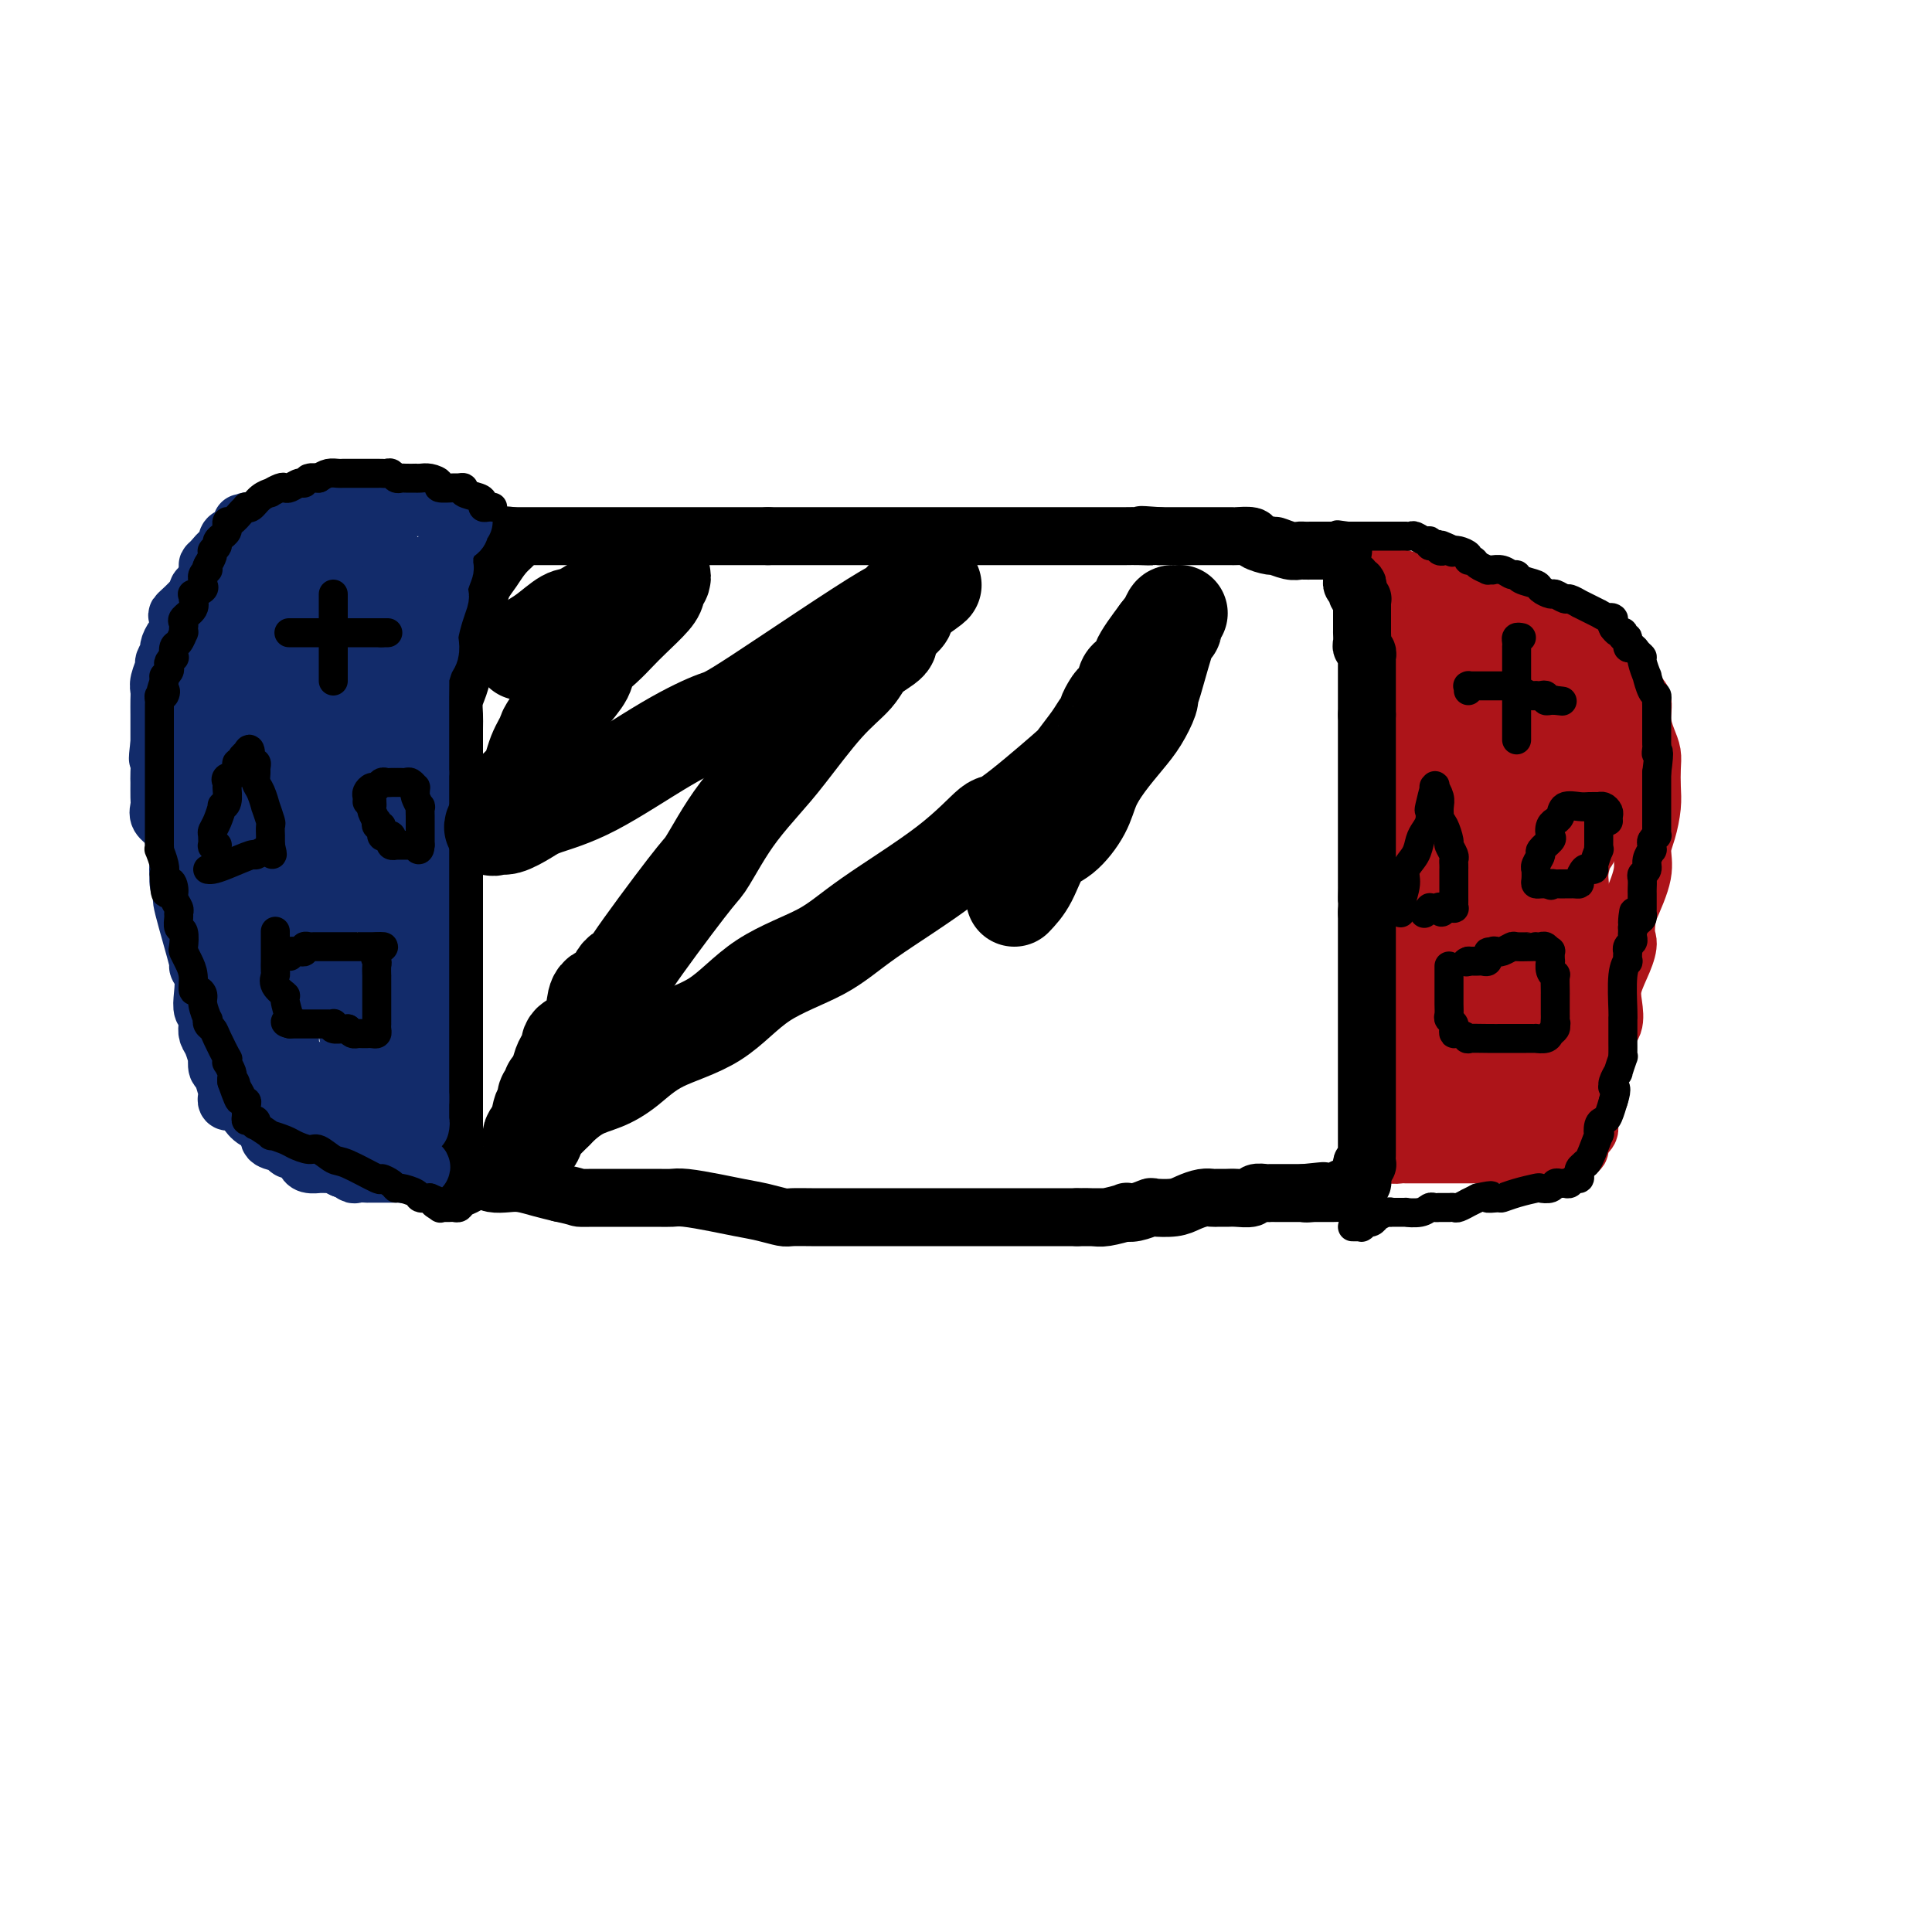 <svg viewBox='0 0 400 400' version='1.1' xmlns='http://www.w3.org/2000/svg' xmlns:xlink='http://www.w3.org/1999/xlink'><g fill='none' stroke='#AD1419' stroke-width='12' stroke-linecap='round' stroke-linejoin='round'><path d='M282,118c0.055,0.422 0.110,0.844 0,1c-0.110,0.156 -0.387,0.044 0,0c0.387,-0.044 1.436,-0.022 2,0c0.564,0.022 0.642,0.042 1,0c0.358,-0.042 0.997,-0.148 2,0c1.003,0.148 2.371,0.548 4,1c1.629,0.452 3.520,0.957 5,1c1.480,0.043 2.549,-0.374 4,0c1.451,0.374 3.283,1.540 5,2c1.717,0.460 3.320,0.213 5,1c1.680,0.787 3.436,2.609 5,3c1.564,0.391 2.937,-0.648 4,0c1.063,0.648 1.818,2.984 3,4c1.182,1.016 2.792,0.712 4,1c1.208,0.288 2.014,1.170 3,2c0.986,0.830 2.153,1.610 3,2c0.847,0.390 1.375,0.389 2,1c0.625,0.611 1.347,1.833 2,3c0.653,1.167 1.236,2.280 2,3c0.764,0.720 1.707,1.049 2,2c0.293,0.951 -0.065,2.526 0,4c0.065,1.474 0.554,2.847 1,4c0.446,1.153 0.849,2.086 1,3c0.151,0.914 0.050,1.808 0,3c-0.050,1.192 -0.050,2.682 0,4c0.050,1.318 0.149,2.464 0,4c-0.149,1.536 -0.545,3.463 -1,5c-0.455,1.537 -0.969,2.683 -1,4c-0.031,1.317 0.420,2.805 0,5c-0.420,2.195 -1.710,5.098 -3,8'/><path d='M337,189c-0.745,4.588 -0.107,5.057 0,6c0.107,0.943 -0.318,2.362 -1,4c-0.682,1.638 -1.623,3.497 -2,5c-0.377,1.503 -0.192,2.649 0,4c0.192,1.351 0.391,2.908 0,4c-0.391,1.092 -1.372,1.719 -2,3c-0.628,1.281 -0.904,3.216 -1,4c-0.096,0.784 -0.010,0.419 0,1c0.010,0.581 -0.054,2.110 0,3c0.054,0.890 0.225,1.141 0,2c-0.225,0.859 -0.845,2.324 -1,3c-0.155,0.676 0.155,0.562 0,1c-0.155,0.438 -0.776,1.427 -1,2c-0.224,0.573 -0.050,0.728 0,1c0.050,0.272 -0.025,0.659 0,1c0.025,0.341 0.150,0.635 0,1c-0.150,0.365 -0.575,0.802 -1,1c-0.425,0.198 -0.849,0.158 -1,0c-0.151,-0.158 -0.028,-0.435 0,0c0.028,0.435 -0.038,1.581 0,2c0.038,0.419 0.179,0.112 0,0c-0.179,-0.112 -0.677,-0.030 -1,0c-0.323,0.030 -0.471,0.009 -1,0c-0.529,-0.009 -1.440,-0.005 -2,0c-0.560,0.005 -0.769,0.012 -1,0c-0.231,-0.012 -0.485,-0.042 -1,0c-0.515,0.042 -1.290,0.155 -2,0c-0.710,-0.155 -1.355,-0.577 -2,-1'/><path d='M317,236c-1.672,-0.155 -0.851,-0.041 -1,0c-0.149,0.041 -1.269,0.011 -2,0c-0.731,-0.011 -1.075,-0.003 -2,0c-0.925,0.003 -2.433,0.001 -3,0c-0.567,-0.001 -0.195,-0.000 -1,0c-0.805,0.000 -2.788,0.000 -4,0c-1.212,-0.000 -1.653,0.000 -2,0c-0.347,-0.000 -0.599,-0.000 -1,0c-0.401,0.000 -0.952,0.001 -1,0c-0.048,-0.001 0.407,-0.005 0,0c-0.407,0.005 -1.677,0.017 -2,0c-0.323,-0.017 0.302,-0.063 0,0c-0.302,0.063 -1.531,0.236 -2,0c-0.469,-0.236 -0.178,-0.881 0,-1c0.178,-0.119 0.244,0.289 0,0c-0.244,-0.289 -0.797,-1.273 -1,-2c-0.203,-0.727 -0.055,-1.196 0,-2c0.055,-0.804 0.016,-1.944 0,-3c-0.016,-1.056 -0.008,-2.028 0,-3'/><path d='M295,225c-0.464,-2.226 -0.124,-2.290 0,-3c0.124,-0.710 0.033,-2.065 0,-3c-0.033,-0.935 -0.009,-1.450 0,-2c0.009,-0.550 0.002,-1.136 0,-2c-0.002,-0.864 -0.001,-2.006 0,-3c0.001,-0.994 0.000,-1.841 0,-3c-0.000,-1.159 -0.000,-2.630 0,-4c0.000,-1.370 0.000,-2.638 0,-4c-0.000,-1.362 -0.000,-2.819 0,-4c0.000,-1.181 0.000,-2.086 0,-3c-0.000,-0.914 -0.000,-1.837 0,-3c0.000,-1.163 0.000,-2.567 0,-4c-0.000,-1.433 -0.000,-2.897 0,-4c0.000,-1.103 0.000,-1.847 0,-3c-0.000,-1.153 -0.000,-2.717 0,-4c0.000,-1.283 0.000,-2.285 0,-3c-0.000,-0.715 -0.000,-1.142 0,-2c0.000,-0.858 0.000,-2.148 0,-3c-0.000,-0.852 -0.000,-1.268 0,-3c0.000,-1.732 0.002,-4.782 0,-6c-0.002,-1.218 -0.007,-0.605 0,-1c0.007,-0.395 0.026,-1.797 0,-3c-0.026,-1.203 -0.097,-2.205 0,-3c0.097,-0.795 0.362,-1.381 0,-2c-0.362,-0.619 -1.351,-1.271 -2,-2c-0.649,-0.729 -0.958,-1.535 -1,-2c-0.042,-0.465 0.185,-0.589 0,-1c-0.185,-0.411 -0.781,-1.111 -1,-2c-0.219,-0.889 -0.063,-1.968 0,-3c0.063,-1.032 0.031,-2.016 0,-3'/><path d='M291,137c-0.845,-2.763 -0.957,-2.169 -1,-2c-0.043,0.169 -0.015,-0.087 0,-1c0.015,-0.913 0.018,-2.482 0,-3c-0.018,-0.518 -0.056,0.015 0,0c0.056,-0.015 0.207,-0.578 0,-1c-0.207,-0.422 -0.774,-0.703 -1,-1c-0.226,-0.297 -0.113,-0.609 0,-1c0.113,-0.391 0.226,-0.861 0,-1c-0.226,-0.139 -0.792,0.052 -1,0c-0.208,-0.052 -0.060,-0.347 0,-1c0.060,-0.653 0.030,-1.662 0,-2c-0.030,-0.338 -0.060,-0.004 0,0c0.060,0.004 0.209,-0.322 0,-1c-0.209,-0.678 -0.778,-1.707 -1,-2c-0.222,-0.293 -0.098,0.152 0,0c0.098,-0.152 0.171,-0.901 0,-1c-0.171,-0.099 -0.585,0.450 -1,1'/><path d='M286,121c-0.713,-2.575 0.005,-1.013 0,0c-0.005,1.013 -0.733,1.476 -1,2c-0.267,0.524 -0.071,1.109 0,2c0.071,0.891 0.019,2.089 0,3c-0.019,0.911 -0.005,1.535 0,3c0.005,1.465 0.001,3.770 0,5c-0.001,1.230 -0.000,1.383 0,2c0.000,0.617 0.000,1.696 0,3c-0.000,1.304 -0.000,2.832 0,4c0.000,1.168 0.000,1.975 0,3c-0.000,1.025 -0.000,2.267 0,3c0.000,0.733 0.000,0.957 0,2c-0.000,1.043 -0.000,2.905 0,4c0.000,1.095 0.000,1.422 0,2c-0.000,0.578 -0.000,1.407 0,2c0.000,0.593 0.000,0.951 0,2c-0.000,1.049 -0.000,2.790 0,4c0.000,1.210 0.000,1.891 0,3c-0.000,1.109 -0.000,2.647 0,4c0.000,1.353 0.000,2.521 0,5c-0.000,2.479 -0.000,6.268 0,8c0.000,1.732 0.000,1.407 0,2c-0.000,0.593 -0.000,2.104 0,3c0.000,0.896 0.000,1.176 0,2c0.000,0.824 0.000,2.193 0,3c0.000,0.807 0.000,1.053 0,2c0.000,0.947 0.000,2.594 0,3c0.000,0.406 0.000,-0.429 0,0c0.000,0.429 0.000,2.123 0,3c0.000,0.877 0.000,0.939 0,1'/><path d='M285,206c-0.155,13.424 -0.041,4.484 0,2c0.041,-2.484 0.011,1.488 0,3c-0.011,1.512 -0.003,0.565 0,1c0.003,0.435 0.001,2.252 0,3c-0.001,0.748 -0.001,0.426 0,1c0.001,0.574 0.003,2.045 0,3c-0.003,0.955 -0.011,1.396 0,2c0.011,0.604 0.042,1.373 0,2c-0.042,0.627 -0.156,1.112 0,2c0.156,0.888 0.581,2.178 1,3c0.419,0.822 0.830,1.177 1,2c0.170,0.823 0.099,2.114 0,3c-0.099,0.886 -0.225,1.365 0,2c0.225,0.635 0.799,1.424 1,2c0.201,0.576 0.027,0.939 0,1c-0.027,0.061 0.094,-0.180 0,0c-0.094,0.180 -0.403,0.780 0,1c0.403,0.220 1.520,0.059 2,0c0.480,-0.059 0.324,-0.016 1,0c0.676,0.016 2.182,0.004 3,0c0.818,-0.004 0.946,-0.001 2,0c1.054,0.001 3.035,0.000 4,0c0.965,-0.000 0.914,-0.000 2,0c1.086,0.000 3.310,0.000 5,0c1.690,-0.000 2.845,-0.000 4,0'/><path d='M311,239c4.136,0.310 2.977,0.084 3,0c0.023,-0.084 1.228,-0.026 2,0c0.772,0.026 1.110,0.021 2,0c0.890,-0.021 2.332,-0.059 3,0c0.668,0.059 0.561,0.213 1,0c0.439,-0.213 1.424,-0.793 2,-1c0.576,-0.207 0.743,-0.039 1,0c0.257,0.039 0.605,-0.050 1,0c0.395,0.050 0.838,0.238 1,0c0.162,-0.238 0.043,-0.904 0,-1c-0.043,-0.096 -0.012,0.376 0,0c0.012,-0.376 0.003,-1.600 0,-2c-0.003,-0.400 -0.001,0.024 0,0c0.001,-0.024 0.000,-0.495 0,-1c-0.000,-0.505 -0.000,-1.043 0,-2c0.000,-0.957 0.000,-2.333 0,-3c-0.000,-0.667 -0.000,-0.625 0,-2c0.000,-1.375 0.000,-4.167 0,-5c-0.000,-0.833 -0.000,0.292 0,0c0.000,-0.292 0.000,-2.003 0,-3c-0.000,-0.997 -0.000,-1.280 0,-2c0.000,-0.720 0.001,-1.876 0,-3c-0.001,-1.124 -0.004,-2.216 0,-3c0.004,-0.784 0.015,-1.260 0,-2c-0.015,-0.740 -0.056,-1.745 0,-3c0.056,-1.255 0.207,-2.761 0,-4c-0.207,-1.239 -0.774,-2.211 -1,-3c-0.226,-0.789 -0.113,-1.394 0,-2'/><path d='M326,197c-0.157,-7.039 -0.050,-4.137 0,-4c0.050,0.137 0.041,-2.490 0,-4c-0.041,-1.510 -0.116,-1.903 0,-3c0.116,-1.097 0.423,-2.897 0,-5c-0.423,-2.103 -1.578,-4.509 -2,-6c-0.422,-1.491 -0.113,-2.066 0,-3c0.113,-0.934 0.030,-2.228 0,-3c-0.030,-0.772 -0.008,-1.022 0,-2c0.008,-0.978 0.002,-2.683 0,-4c-0.002,-1.317 -0.000,-2.244 0,-3c0.000,-0.756 -0.000,-1.340 0,-2c0.000,-0.660 0.001,-1.397 0,-2c-0.001,-0.603 -0.004,-1.074 0,-2c0.004,-0.926 0.016,-2.309 0,-3c-0.016,-0.691 -0.061,-0.692 0,-1c0.061,-0.308 0.226,-0.923 0,-1c-0.226,-0.077 -0.845,0.383 -1,0c-0.155,-0.383 0.152,-1.608 0,-2c-0.152,-0.392 -0.763,0.049 -1,0c-0.237,-0.049 -0.100,-0.590 0,-1c0.100,-0.410 0.162,-0.691 0,-1c-0.162,-0.309 -0.550,-0.645 -1,-1c-0.450,-0.355 -0.963,-0.728 -1,-1c-0.037,-0.272 0.402,-0.444 0,-1c-0.402,-0.556 -1.647,-1.496 -2,-2c-0.353,-0.504 0.185,-0.573 0,-1c-0.185,-0.427 -1.092,-1.214 -2,-2'/><path d='M316,137c-1.699,-2.118 -1.948,-0.413 -2,0c-0.052,0.413 0.092,-0.467 0,-1c-0.092,-0.533 -0.420,-0.721 -1,-1c-0.580,-0.279 -1.413,-0.649 -2,-1c-0.587,-0.351 -0.927,-0.682 -1,-1c-0.073,-0.318 0.121,-0.621 0,-1c-0.121,-0.379 -0.556,-0.834 -1,-1c-0.444,-0.166 -0.897,-0.045 -1,0c-0.103,0.045 0.145,0.012 0,0c-0.145,-0.012 -0.683,-0.003 -1,0c-0.317,0.003 -0.414,0.001 -1,0c-0.586,-0.001 -1.663,-0.000 -2,0c-0.337,0.000 0.064,0.000 0,0c-0.064,-0.000 -0.595,-0.000 -1,0c-0.405,0.000 -0.686,0.000 -1,0c-0.314,-0.000 -0.661,-0.001 -1,0c-0.339,0.001 -0.669,0.003 -1,0c-0.331,-0.003 -0.663,-0.012 -1,0c-0.337,0.012 -0.679,0.045 -1,0c-0.321,-0.045 -0.622,-0.167 -1,0c-0.378,0.167 -0.833,0.625 -1,1c-0.167,0.375 -0.045,0.669 0,1c0.045,0.331 0.012,0.699 0,1c-0.012,0.301 -0.003,0.534 0,1c0.003,0.466 0.001,1.166 0,2c-0.001,0.834 -0.000,1.801 0,3c0.000,1.199 0.000,2.628 0,4c-0.000,1.372 -0.000,2.686 0,4'/><path d='M296,148c-0.309,3.569 -0.083,3.990 0,5c0.083,1.010 0.022,2.607 0,4c-0.022,1.393 -0.006,2.581 0,4c0.006,1.419 0.002,3.068 0,5c-0.002,1.932 -0.000,4.147 0,6c0.000,1.853 0.000,3.346 0,5c-0.000,1.654 -0.000,3.470 0,5c0.000,1.530 0.000,2.773 0,4c-0.000,1.227 -0.000,2.439 0,4c0.000,1.561 0.000,3.472 0,5c-0.000,1.528 -0.000,2.672 0,4c0.000,1.328 0.000,2.838 0,4c-0.000,1.162 -0.001,1.974 0,3c0.001,1.026 0.004,2.265 0,3c-0.004,0.735 -0.015,0.965 0,2c0.015,1.035 0.055,2.874 0,4c-0.055,1.126 -0.207,1.538 0,2c0.207,0.462 0.772,0.973 1,2c0.228,1.027 0.117,2.569 0,3c-0.117,0.431 -0.242,-0.249 0,0c0.242,0.249 0.850,1.429 1,2c0.150,0.571 -0.157,0.535 0,1c0.157,0.465 0.778,1.431 1,2c0.222,0.569 0.046,0.741 0,1c-0.046,0.259 0.039,0.606 0,1c-0.039,0.394 -0.203,0.837 0,1c0.203,0.163 0.772,0.047 1,0c0.228,-0.047 0.114,-0.023 0,0'/><path d='M300,230c0.934,2.316 1.267,0.605 2,0c0.733,-0.605 1.864,-0.106 2,0c0.136,0.106 -0.722,-0.182 0,0c0.722,0.182 3.024,0.833 4,1c0.976,0.167 0.625,-0.151 1,0c0.375,0.151 1.477,0.773 2,1c0.523,0.227 0.469,0.061 1,0c0.531,-0.061 1.648,-0.017 2,0c0.352,0.017 -0.059,0.007 0,0c0.059,-0.007 0.590,-0.011 1,0c0.410,0.011 0.701,0.036 1,0c0.299,-0.036 0.606,-0.134 1,0c0.394,0.134 0.875,0.499 1,0c0.125,-0.499 -0.106,-1.862 0,-3c0.106,-1.138 0.550,-2.051 1,-3c0.450,-0.949 0.907,-1.934 1,-3c0.093,-1.066 -0.178,-2.214 0,-4c0.178,-1.786 0.804,-4.209 1,-6c0.196,-1.791 -0.037,-2.951 0,-4c0.037,-1.049 0.343,-1.988 1,-4c0.657,-2.012 1.664,-5.097 2,-7c0.336,-1.903 0.002,-2.625 0,-4c-0.002,-1.375 0.329,-3.402 1,-5c0.671,-1.598 1.682,-2.766 2,-4c0.318,-1.234 -0.055,-2.533 0,-4c0.055,-1.467 0.540,-3.100 1,-4c0.460,-0.900 0.897,-1.066 1,-2c0.103,-0.934 -0.126,-2.636 0,-4c0.126,-1.364 0.607,-2.390 1,-3c0.393,-0.610 0.696,-0.805 1,-1'/><path d='M331,167c2.182,-10.675 0.636,-4.864 0,-3c-0.636,1.864 -0.363,-0.220 0,-2c0.363,-1.780 0.815,-3.255 1,-4c0.185,-0.745 0.101,-0.759 0,-1c-0.101,-0.241 -0.219,-0.709 0,-1c0.219,-0.291 0.777,-0.407 1,-1c0.223,-0.593 0.112,-1.664 0,-2c-0.112,-0.336 -0.226,0.064 0,0c0.226,-0.064 0.793,-0.591 1,-1c0.207,-0.409 0.056,-0.701 0,-1c-0.056,-0.299 -0.015,-0.606 0,-1c0.015,-0.394 0.004,-0.875 0,-1c-0.004,-0.125 -0.001,0.107 0,0c0.001,-0.107 0.000,-0.553 0,-1c-0.000,-0.447 0.001,-0.895 0,-1c-0.001,-0.105 -0.003,0.131 0,0c0.003,-0.131 0.012,-0.630 0,-1c-0.012,-0.370 -0.045,-0.609 0,-1c0.045,-0.391 0.168,-0.932 0,-1c-0.168,-0.068 -0.626,0.337 -1,0c-0.374,-0.337 -0.664,-1.415 -1,-2c-0.336,-0.585 -0.719,-0.678 -1,-1c-0.281,-0.322 -0.459,-0.874 -1,-1c-0.541,-0.126 -1.444,0.172 -2,0c-0.556,-0.172 -0.765,-0.816 -1,-1c-0.235,-0.184 -0.496,0.090 -1,0c-0.504,-0.090 -1.252,-0.545 -2,-1'/><path d='M324,138c-2.109,-1.464 -2.382,-1.124 -3,-1c-0.618,0.124 -1.581,0.033 -2,0c-0.419,-0.033 -0.293,-0.009 -1,0c-0.707,0.009 -2.246,0.002 -3,0c-0.754,-0.002 -0.723,0.000 -1,0c-0.277,-0.000 -0.863,-0.003 -1,0c-0.137,0.003 0.174,0.011 0,0c-0.174,-0.011 -0.834,-0.041 -1,0c-0.166,0.041 0.163,0.154 0,0c-0.163,-0.154 -0.818,-0.576 -1,0c-0.182,0.576 0.110,2.149 0,3c-0.110,0.851 -0.623,0.981 -1,2c-0.377,1.019 -0.617,2.926 -1,5c-0.383,2.074 -0.909,4.316 -1,6c-0.091,1.684 0.251,2.810 0,5c-0.251,2.190 -1.097,5.443 -2,8c-0.903,2.557 -1.864,4.419 -2,6c-0.136,1.581 0.552,2.882 0,7c-0.552,4.118 -2.344,11.053 -3,14c-0.656,2.947 -0.176,1.905 0,2c0.176,0.095 0.047,1.327 0,2c-0.047,0.673 -0.014,0.789 0,2c0.014,1.211 0.008,3.518 0,5c-0.008,1.482 -0.017,2.140 0,3c0.017,0.860 0.061,1.923 0,3c-0.061,1.077 -0.227,2.170 0,3c0.227,0.830 0.848,1.399 1,2c0.152,0.601 -0.165,1.233 0,2c0.165,0.767 0.814,1.668 1,2c0.186,0.332 -0.090,0.095 0,0c0.090,-0.095 0.545,-0.047 1,0'/><path d='M304,219c0.464,4.210 0.124,1.734 0,0c-0.124,-1.734 -0.033,-2.726 0,-4c0.033,-1.274 0.009,-2.831 0,-5c-0.009,-2.169 -0.002,-4.950 0,-8c0.002,-3.050 0.001,-6.369 0,-9c-0.001,-2.631 -0.000,-4.576 0,-7c0.000,-2.424 0.000,-5.329 0,-8c-0.000,-2.671 -0.000,-5.109 0,-7c0.000,-1.891 0.000,-3.235 0,-5c-0.000,-1.765 -0.000,-3.949 0,-6c0.000,-2.051 0.000,-3.967 0,-5c-0.000,-1.033 -0.000,-1.181 0,-2c0.000,-0.819 0.000,-2.309 0,-3c-0.000,-0.691 -0.000,-0.583 0,-1c0.000,-0.417 0.000,-1.359 0,-2c-0.000,-0.641 -0.000,-0.981 0,-1c0.000,-0.019 0.000,0.284 0,-1c-0.000,-1.284 -0.000,-4.153 0,-5c0.000,-0.847 0.000,0.330 0,0c-0.000,-0.330 -0.000,-2.166 0,-3c0.000,-0.834 0.000,-0.667 0,0c-0.000,0.667 -0.000,1.833 0,3'/><path d='M304,140c-0.096,0.802 -0.337,1.306 0,4c0.337,2.694 1.253,7.577 2,11c0.747,3.423 1.324,5.386 2,8c0.676,2.614 1.449,5.878 2,9c0.551,3.122 0.879,6.103 1,8c0.121,1.897 0.036,2.710 0,5c-0.036,2.290 -0.024,6.057 0,8c0.024,1.943 0.059,2.063 0,3c-0.059,0.937 -0.213,2.690 0,4c0.213,1.310 0.793,2.176 1,3c0.207,0.824 0.041,1.606 0,2c-0.041,0.394 0.041,0.401 0,1c-0.041,0.599 -0.207,1.790 0,3c0.207,1.210 0.787,2.440 1,3c0.213,0.560 0.061,0.451 0,1c-0.061,0.549 -0.030,1.757 0,2c0.030,0.243 0.060,-0.479 0,0c-0.060,0.479 -0.208,2.161 0,3c0.208,0.839 0.774,0.837 1,1c0.226,0.163 0.113,0.492 0,1c-0.113,0.508 -0.226,1.195 0,2c0.226,0.805 0.793,1.730 1,2c0.207,0.270 0.056,-0.113 0,0c-0.056,0.113 -0.015,0.723 0,1c0.015,0.277 0.004,0.222 0,0c-0.004,-0.222 -0.002,-0.611 0,-1'/><path d='M315,224c1.702,12.335 0.456,1.174 0,-3c-0.456,-4.174 -0.122,-1.361 0,-2c0.122,-0.639 0.033,-4.729 0,-7c-0.033,-2.271 -0.009,-2.722 0,-4c0.009,-1.278 0.002,-3.385 0,-5c-0.002,-1.615 -0.001,-2.740 0,-4c0.001,-1.260 0.000,-2.656 0,-4c-0.000,-1.344 -0.000,-2.637 0,-4c0.000,-1.363 0.000,-2.796 0,-4c-0.000,-1.204 -0.000,-2.181 0,-3c0.000,-0.819 -0.000,-1.482 0,-2c0.000,-0.518 0.000,-0.891 0,-2c-0.000,-1.109 -0.000,-2.953 0,-4c0.000,-1.047 0.000,-1.296 0,-2c-0.000,-0.704 -0.001,-1.863 0,-3c0.001,-1.137 0.004,-2.250 0,-3c-0.004,-0.750 -0.016,-1.135 0,-2c0.016,-0.865 0.061,-2.211 0,-3c-0.061,-0.789 -0.226,-1.023 0,-3c0.226,-1.977 0.845,-5.697 1,-7c0.155,-1.303 -0.154,-0.190 0,0c0.154,0.190 0.772,-0.542 1,-1c0.228,-0.458 0.065,-0.643 0,-1c-0.065,-0.357 -0.031,-0.888 0,-1c0.031,-0.112 0.061,0.194 0,0c-0.061,-0.194 -0.212,-0.887 0,-1c0.212,-0.113 0.788,0.354 1,0c0.212,-0.354 0.061,-1.530 0,-2c-0.061,-0.470 -0.030,-0.235 0,0'/></g>
<g fill='none' stroke='#000000' stroke-width='12' stroke-linecap='round' stroke-linejoin='round'><path d='M278,114c-0.023,0.000 -0.046,0.000 0,0c0.046,-0.000 0.160,-0.000 0,0c-0.160,0.000 -0.596,0.000 -1,0c-0.404,-0.000 -0.776,-0.000 -1,0c-0.224,0.000 -0.299,0.001 -1,0c-0.701,-0.001 -2.027,-0.004 -3,0c-0.973,0.004 -1.592,0.016 -2,0c-0.408,-0.016 -0.604,-0.060 -1,0c-0.396,0.060 -0.993,0.222 -2,0c-1.007,-0.222 -2.424,-0.830 -3,-1c-0.576,-0.170 -0.309,0.098 -1,0c-0.691,-0.098 -2.338,-0.562 -3,-1c-0.662,-0.438 -0.337,-0.849 -1,-1c-0.663,-0.151 -2.313,-0.040 -3,0c-0.687,0.040 -0.409,0.011 -1,0c-0.591,-0.011 -2.050,-0.003 -3,0c-0.950,0.003 -1.392,0.001 -2,0c-0.608,-0.001 -1.384,-0.000 -2,0c-0.616,0.000 -1.072,0.000 -2,0c-0.928,-0.000 -2.327,-0.000 -3,0c-0.673,0.000 -0.621,0.000 -1,0c-0.379,-0.000 -1.190,-0.000 -2,0'/><path d='M240,111c-6.248,-0.464 -2.868,-0.124 -2,0c0.868,0.124 -0.778,0.033 -2,0c-1.222,-0.033 -2.021,-0.009 -3,0c-0.979,0.009 -2.138,0.002 -3,0c-0.862,-0.002 -1.428,-0.001 -2,0c-0.572,0.001 -1.150,0.000 -2,0c-0.850,-0.000 -1.972,-0.000 -3,0c-1.028,0.000 -1.963,0.000 -3,0c-1.037,-0.000 -2.178,-0.000 -3,0c-0.822,0.000 -1.326,0.000 -2,0c-0.674,-0.000 -1.519,-0.000 -2,0c-0.481,0.000 -0.597,0.000 -3,0c-2.403,-0.000 -7.091,-0.000 -9,0c-1.909,0.000 -1.038,0.000 -1,0c0.038,-0.000 -0.755,-0.000 -2,0c-1.245,0.000 -2.941,0.000 -4,0c-1.059,-0.000 -1.480,-0.000 -2,0c-0.520,0.000 -1.141,0.000 -2,0c-0.859,-0.000 -1.958,-0.000 -3,0c-1.042,0.000 -2.027,0.000 -3,0c-0.973,-0.000 -1.935,-0.000 -3,0c-1.065,0.000 -2.234,0.000 -3,0c-0.766,-0.000 -1.131,-0.000 -2,0c-0.869,0.000 -2.243,0.000 -3,0c-0.757,0.000 -0.899,0.000 -2,0c-1.101,0.000 -3.162,0.000 -4,0c-0.838,0.000 -0.451,0.000 -1,0c-0.549,0.000 -2.032,0.000 -3,0c-0.968,0.000 -1.419,0.000 -2,0c-0.581,0.000 -1.290,0.000 -2,0'/><path d='M159,111c-12.845,0.000 -4.457,-0.000 -2,0c2.457,0.000 -1.017,0.000 -3,0c-1.983,0.000 -2.474,0.000 -3,0c-0.526,-0.000 -1.086,0.000 -2,0c-0.914,0.000 -2.180,-0.000 -3,0c-0.820,0.000 -1.192,0.000 -2,0c-0.808,0.000 -2.050,0.000 -3,0c-0.950,0.000 -1.606,0.000 -2,0c-0.394,0.000 -0.525,0.000 -1,0c-0.475,0.000 -1.293,0.000 -2,0c-0.707,0.000 -1.301,-0.000 -2,0c-0.699,0.000 -1.502,0.000 -2,0c-0.498,-0.000 -0.692,-0.000 -1,0c-0.308,0.000 -0.730,0.000 -2,0c-1.270,0.000 -3.389,0.000 -4,0c-0.611,0.000 0.286,0.000 0,0c-0.286,0.000 -1.755,0.000 -3,0c-1.245,0.000 -2.266,0.000 -3,0c-0.734,0.000 -1.180,0.000 -2,0c-0.820,0.000 -2.012,0.000 -3,0c-0.988,0.000 -1.771,0.000 -2,0c-0.229,0.000 0.097,0.000 0,0c-0.097,0.000 -0.617,0.000 -1,0c-0.383,0.000 -0.630,0.000 -1,0c-0.370,0.000 -0.862,0.000 -1,0c-0.138,0.000 0.078,0.000 0,0c-0.078,0.000 -0.451,0.000 -1,0c-0.549,0.000 -1.275,0.000 -2,0'/><path d='M106,111c-8.179,-0.127 -2.128,-0.445 0,0c2.128,0.445 0.333,1.654 -1,3c-1.333,1.346 -2.202,2.831 -3,4c-0.798,1.169 -1.524,2.024 -2,3c-0.476,0.976 -0.702,2.075 -1,3c-0.298,0.925 -0.668,1.678 -1,3c-0.332,1.322 -0.628,3.215 -1,4c-0.372,0.785 -0.821,0.464 -1,1c-0.179,0.536 -0.086,1.929 0,3c0.086,1.071 0.167,1.820 0,3c-0.167,1.180 -0.581,2.790 -1,4c-0.419,1.210 -0.844,2.019 -1,3c-0.156,0.981 -0.042,2.134 0,3c0.042,0.866 0.011,1.444 0,3c-0.011,1.556 -0.003,4.089 0,6c0.003,1.911 0.001,3.202 0,4c-0.001,0.798 -0.000,1.105 0,4c0.000,2.895 0.000,8.377 0,11c-0.000,2.623 -0.000,2.386 0,3c0.000,0.614 0.000,2.079 0,4c-0.000,1.921 -0.000,4.300 0,6c0.000,1.700 0.000,2.722 0,4c-0.000,1.278 -0.000,2.811 0,4c0.000,1.189 0.000,2.033 0,3c-0.000,0.967 -0.000,2.059 0,3c0.000,0.941 0.000,1.733 0,3c-0.000,1.267 -0.000,3.010 0,4c0.000,0.990 0.000,1.228 0,2c-0.000,0.772 -0.000,2.078 0,3c0.000,0.922 0.000,1.461 0,2'/><path d='M94,217c0.000,11.494 0.000,4.231 0,2c-0.000,-2.231 -0.000,0.572 0,2c0.000,1.428 0.000,1.481 0,2c-0.000,0.519 -0.000,1.503 0,2c0.000,0.497 0.000,0.506 0,1c-0.000,0.494 -0.000,1.475 0,2c0.000,0.525 0.000,0.596 0,1c-0.000,0.404 -0.000,1.141 0,2c0.000,0.859 0.000,1.840 0,2c-0.000,0.160 -0.000,-0.501 0,0c0.000,0.501 0.000,2.162 0,3c-0.000,0.838 -0.000,0.852 0,1c0.000,0.148 0.000,0.431 0,1c-0.000,0.569 -0.001,1.424 0,2c0.001,0.576 0.003,0.871 0,1c-0.003,0.129 -0.013,0.091 0,0c0.013,-0.091 0.048,-0.235 0,0c-0.048,0.235 -0.178,0.850 0,1c0.178,0.150 0.666,-0.166 1,0c0.334,0.166 0.515,0.815 1,1c0.485,0.185 1.273,-0.095 2,0c0.727,0.095 1.394,0.564 2,1c0.606,0.436 1.151,0.838 2,1c0.849,0.162 2.001,0.085 3,0c0.999,-0.085 1.846,-0.177 3,0c1.154,0.177 2.615,0.622 4,1c1.385,0.378 2.692,0.689 4,1'/><path d='M116,247c3.891,0.845 3.619,0.958 4,1c0.381,0.042 1.414,0.011 3,0c1.586,-0.011 3.724,-0.004 5,0c1.276,0.004 1.692,0.004 3,0c1.308,-0.004 3.510,-0.012 5,0c1.490,0.012 2.267,0.044 3,0c0.733,-0.044 1.422,-0.166 3,0c1.578,0.166 4.045,0.619 6,1c1.955,0.381 3.398,0.691 5,1c1.602,0.309 3.365,0.619 5,1c1.635,0.381 3.144,0.834 4,1c0.856,0.166 1.058,0.044 2,0c0.942,-0.044 2.624,-0.012 4,0c1.376,0.012 2.447,0.003 4,0c1.553,-0.003 3.589,-0.001 5,0c1.411,0.001 2.197,0.000 3,0c0.803,-0.000 1.624,-0.000 4,0c2.376,0.000 6.306,0.000 8,0c1.694,-0.000 1.152,-0.000 1,0c-0.152,0.000 0.085,0.000 1,0c0.915,-0.000 2.509,-0.000 4,0c1.491,0.000 2.878,0.000 4,0c1.122,-0.000 1.980,-0.000 3,0c1.020,0.000 2.204,0.000 3,0c0.796,-0.000 1.206,-0.000 2,0c0.794,0.000 1.972,0.000 3,0c1.028,-0.000 1.904,-0.000 3,0c1.096,0.000 2.410,0.000 3,0c0.590,-0.000 0.454,-0.000 1,0c0.546,0.000 1.773,0.000 3,0'/><path d='M223,252c9.860,0.004 4.010,0.015 2,0c-2.010,-0.015 -0.180,-0.056 1,0c1.180,0.056 1.711,0.207 3,0c1.289,-0.207 3.337,-0.774 4,-1c0.663,-0.226 -0.058,-0.112 0,0c0.058,0.112 0.896,0.224 2,0c1.104,-0.224 2.473,-0.782 3,-1c0.527,-0.218 0.211,-0.097 1,0c0.789,0.097 2.683,0.170 4,0c1.317,-0.170 2.058,-0.581 3,-1c0.942,-0.419 2.085,-0.845 3,-1c0.915,-0.155 1.601,-0.041 2,0c0.399,0.041 0.512,0.007 1,0c0.488,-0.007 1.353,0.012 2,0c0.647,-0.012 1.076,-0.056 2,0c0.924,0.056 2.343,0.211 3,0c0.657,-0.211 0.553,-0.789 1,-1c0.447,-0.211 1.444,-0.057 2,0c0.556,0.057 0.670,0.015 1,0c0.330,-0.015 0.876,-0.004 1,0c0.124,0.004 -0.174,0.001 0,0c0.174,-0.001 0.820,-0.000 1,0c0.180,0.000 -0.105,0.000 0,0c0.105,-0.000 0.602,-0.000 1,0c0.398,0.000 0.698,0.000 1,0c0.302,-0.000 0.607,-0.000 1,0c0.393,0.000 0.875,0.000 1,0c0.125,-0.000 -0.107,-0.000 0,0c0.107,0.000 0.554,0.000 1,0'/><path d='M270,247c7.432,-0.774 2.511,-0.207 1,0c-1.511,0.207 0.387,0.056 1,0c0.613,-0.056 -0.058,-0.015 0,0c0.058,0.015 0.846,0.004 1,0c0.154,-0.004 -0.327,0.000 0,0c0.327,-0.000 1.460,-0.004 2,0c0.540,0.004 0.487,0.015 1,0c0.513,-0.015 1.591,-0.056 2,0c0.409,0.056 0.147,0.207 0,0c-0.147,-0.207 -0.180,-0.774 0,-1c0.180,-0.226 0.574,-0.112 1,0c0.426,0.112 0.885,0.224 1,0c0.115,-0.224 -0.113,-0.782 0,-1c0.113,-0.218 0.566,-0.096 1,0c0.434,0.096 0.848,0.167 1,0c0.152,-0.167 0.041,-0.570 0,-1c-0.041,-0.430 -0.011,-0.885 0,-1c0.011,-0.115 0.003,0.110 0,0c-0.003,-0.110 -0.002,-0.555 0,-1'/><path d='M282,242c-0.061,-0.684 -0.212,-0.893 0,-1c0.212,-0.107 0.789,-0.113 1,0c0.211,0.113 0.057,0.343 0,0c-0.057,-0.343 -0.015,-1.259 0,-2c0.015,-0.741 0.004,-1.306 0,-2c-0.004,-0.694 -0.001,-1.518 0,-2c0.001,-0.482 0.000,-0.623 0,-1c-0.000,-0.377 -0.000,-0.989 0,-2c0.000,-1.011 0.000,-2.419 0,-3c-0.000,-0.581 -0.000,-0.335 0,-1c0.000,-0.665 0.000,-2.243 0,-3c-0.000,-0.757 -0.000,-0.694 0,-1c0.000,-0.306 0.000,-0.982 0,-2c-0.000,-1.018 -0.000,-2.379 0,-3c0.000,-0.621 0.000,-0.503 0,-1c-0.000,-0.497 -0.000,-1.610 0,-3c0.000,-1.390 0.000,-3.056 0,-4c-0.000,-0.944 -0.000,-1.166 0,-2c0.000,-0.834 0.000,-2.279 0,-3c-0.000,-0.721 -0.000,-0.718 0,-2c0.000,-1.282 0.000,-3.848 0,-5c-0.000,-1.152 -0.000,-0.891 0,-1c0.000,-0.109 0.000,-0.588 0,-1c-0.000,-0.412 -0.000,-0.757 0,-1c0.000,-0.243 0.000,-0.384 0,-1c0.000,-0.616 0.000,-1.706 0,-2c0.000,-0.294 0.000,0.210 0,0c0.000,-0.210 0.000,-1.133 0,-2c0.000,-0.867 0.000,-1.676 0,-2c0.000,-0.324 0.000,-0.162 0,0'/><path d='M283,189c0.155,-8.750 0.041,-4.123 0,-3c-0.041,1.123 -0.011,-1.256 0,-2c0.011,-0.744 0.003,0.148 0,0c-0.003,-0.148 -0.001,-1.335 0,-2c0.001,-0.665 0.000,-0.808 0,-1c-0.000,-0.192 -0.000,-0.432 0,-1c0.000,-0.568 0.000,-1.463 0,-2c-0.000,-0.537 -0.000,-0.715 0,-1c0.000,-0.285 0.000,-0.678 0,-1c-0.000,-0.322 -0.000,-0.572 0,-1c0.000,-0.428 0.000,-1.032 0,-2c-0.000,-0.968 -0.000,-2.300 0,-3c0.000,-0.700 0.000,-0.769 0,-1c-0.000,-0.231 -0.000,-0.623 0,-1c0.000,-0.377 0.000,-0.738 0,-1c-0.000,-0.262 -0.000,-0.426 0,-1c0.000,-0.574 0.000,-1.558 0,-2c-0.000,-0.442 -0.000,-0.340 0,-1c0.000,-0.660 0.000,-2.080 0,-3c-0.000,-0.920 -0.000,-1.341 0,-2c0.000,-0.659 0.000,-1.556 0,-2c-0.000,-0.444 -0.000,-0.433 0,-1c0.000,-0.567 0.000,-1.710 0,-2c0.000,-0.290 0.000,0.273 0,0c0.000,-0.273 0.000,-1.382 0,-2c0.000,-0.618 0.000,-0.743 0,-1c0.000,-0.257 0.000,-0.645 0,-1c0.000,-0.355 0.000,-0.678 0,-1'/><path d='M283,148c0.000,-6.462 0.000,-2.116 0,-1c-0.000,1.116 -0.000,-0.997 0,-2c0.000,-1.003 0.000,-0.898 0,-1c-0.000,-0.102 -0.000,-0.413 0,-1c0.000,-0.587 0.000,-1.449 0,-2c-0.000,-0.551 -0.000,-0.792 0,-1c0.000,-0.208 0.001,-0.384 0,-1c-0.001,-0.616 -0.004,-1.671 0,-2c0.004,-0.329 0.015,0.068 0,0c-0.015,-0.068 -0.057,-0.600 0,-1c0.057,-0.400 0.211,-0.668 0,-1c-0.211,-0.332 -0.789,-0.728 -1,-1c-0.211,-0.272 -0.057,-0.419 0,-1c0.057,-0.581 0.015,-1.595 0,-2c-0.015,-0.405 -0.004,-0.203 0,0c0.004,0.203 0.001,0.405 0,0c-0.001,-0.405 -0.000,-1.418 0,-2c0.000,-0.582 -0.000,-0.734 0,-1c0.000,-0.266 0.001,-0.645 0,-1c-0.001,-0.355 -0.004,-0.687 0,-1c0.004,-0.313 0.015,-0.608 0,-1c-0.015,-0.392 -0.056,-0.879 0,-1c0.056,-0.121 0.207,0.126 0,0c-0.207,-0.126 -0.774,-0.626 -1,-1c-0.226,-0.374 -0.113,-0.622 0,-1c0.113,-0.378 0.226,-0.885 0,-1c-0.226,-0.115 -0.792,0.161 -1,0c-0.208,-0.161 -0.060,-0.760 0,-1c0.060,-0.240 0.030,-0.120 0,0'/></g>
<g fill='none' stroke='#122B6A' stroke-width='12' stroke-linecap='round' stroke-linejoin='round'><path d='M96,108c-0.427,-0.119 -0.854,-0.238 -1,0c-0.146,0.238 -0.011,0.834 0,1c0.011,0.166 -0.101,-0.098 0,0c0.101,0.098 0.416,0.556 0,1c-0.416,0.444 -1.561,0.872 -2,1c-0.439,0.128 -0.170,-0.046 0,0c0.170,0.046 0.243,0.311 0,1c-0.243,0.689 -0.801,1.802 -1,2c-0.199,0.198 -0.039,-0.518 0,0c0.039,0.518 -0.041,2.270 0,3c0.041,0.730 0.204,0.438 0,1c-0.204,0.562 -0.776,1.978 -1,3c-0.224,1.022 -0.099,1.649 0,2c0.099,0.351 0.171,0.426 0,1c-0.171,0.574 -0.584,1.646 -1,3c-0.416,1.354 -0.833,2.988 -1,4c-0.167,1.012 -0.083,1.402 0,2c0.083,0.598 0.166,1.404 0,2c-0.166,0.596 -0.580,0.981 -1,2c-0.420,1.019 -0.844,2.670 -1,3c-0.156,0.330 -0.042,-0.662 0,0c0.042,0.662 0.011,2.977 0,4c-0.011,1.023 -0.003,0.752 0,1c0.003,0.248 0.001,1.015 0,2c-0.001,0.985 -0.000,2.189 0,3c0.000,0.811 0.000,1.228 0,2c-0.000,0.772 -0.000,1.900 0,3c0.000,1.100 0.000,2.171 0,3c-0.000,0.829 -0.000,1.414 0,2'/><path d='M87,160c0.000,3.593 0.000,2.576 0,3c0.000,0.424 0.000,2.291 0,3c0.000,0.709 0.000,0.262 0,1c0.000,0.738 0.000,2.661 0,4c0.000,1.339 0.000,2.093 0,3c0.000,0.907 0.000,1.966 0,3c0.000,1.034 0.000,2.044 0,3c0.000,0.956 0.000,1.860 0,3c0.000,1.140 -0.000,2.517 0,4c0.000,1.483 0.000,3.073 0,4c-0.000,0.927 0.000,1.192 0,2c-0.000,0.808 0.000,2.160 0,3c0.000,0.840 -0.000,1.167 0,2c0.000,0.833 0.000,2.174 0,3c0.000,0.826 0.000,1.139 0,2c0.000,0.861 0.000,2.269 0,3c0.000,0.731 0.000,0.785 0,1c0.000,0.215 0.000,0.590 0,2c0.000,1.410 0.000,3.854 0,5c0.000,1.146 0.000,0.993 0,1c0.000,0.007 0.000,0.173 0,1c0.000,0.827 0.000,2.316 0,3c0.000,0.684 0.000,0.565 0,1c0.000,0.435 0.000,1.426 0,2c0.000,0.574 0.000,0.731 0,1c0.000,0.269 0.000,0.649 0,1c0.000,0.351 0.000,0.671 0,1c0.000,0.329 0.000,0.665 0,1c0.000,0.335 0.000,0.667 0,1c0.000,0.333 0.000,0.666 0,1'/><path d='M87,228c0.000,10.472 0.000,2.652 0,0c-0.000,-2.652 -0.000,-0.137 0,1c0.000,1.137 0.001,0.897 0,1c-0.001,0.103 -0.004,0.548 0,1c0.004,0.452 0.016,0.910 0,1c-0.016,0.090 -0.059,-0.187 0,0c0.059,0.187 0.220,0.837 0,1c-0.220,0.163 -0.822,-0.163 -1,0c-0.178,0.163 0.067,0.813 0,1c-0.067,0.187 -0.448,-0.089 -1,0c-0.552,0.089 -1.276,0.545 -2,1'/><path d='M83,235c-0.842,1.083 -0.946,0.290 -1,0c-0.054,-0.290 -0.056,-0.078 0,0c0.056,0.078 0.170,0.021 0,0c-0.170,-0.021 -0.626,-0.006 -1,0c-0.374,0.006 -0.667,0.001 -1,0c-0.333,-0.001 -0.706,-0.000 -1,0c-0.294,0.000 -0.509,0.000 -1,0c-0.491,-0.000 -1.259,-0.000 -2,0c-0.741,0.000 -1.456,0.000 -2,0c-0.544,-0.000 -0.919,-0.000 -1,0c-0.081,0.000 0.132,0.000 0,0c-0.132,-0.000 -0.608,-0.000 -1,0c-0.392,0.000 -0.700,0.001 -1,0c-0.300,-0.001 -0.592,-0.003 -1,0c-0.408,0.003 -0.933,0.011 -1,0c-0.067,-0.011 0.322,-0.042 0,0c-0.322,0.042 -1.357,0.156 -2,0c-0.643,-0.156 -0.894,-0.582 -1,-1c-0.106,-0.418 -0.067,-0.829 0,-1c0.067,-0.171 0.162,-0.101 0,0c-0.162,0.101 -0.579,0.233 -1,0c-0.421,-0.233 -0.844,-0.832 -1,-1c-0.156,-0.168 -0.045,0.095 0,0c0.045,-0.095 0.022,-0.547 0,-1'/><path d='M64,231c-0.687,-0.559 -0.905,0.043 -1,0c-0.095,-0.043 -0.068,-0.730 0,-1c0.068,-0.270 0.176,-0.124 0,0c-0.176,0.124 -0.635,0.226 -1,0c-0.365,-0.226 -0.637,-0.778 -1,-1c-0.363,-0.222 -0.818,-0.112 -1,0c-0.182,0.112 -0.090,0.226 0,0c0.090,-0.226 0.178,-0.792 0,-1c-0.178,-0.208 -0.621,-0.060 -1,0c-0.379,0.060 -0.693,0.030 -1,0c-0.307,-0.030 -0.608,-0.060 -1,0c-0.392,0.060 -0.874,0.209 -1,0c-0.126,-0.209 0.106,-0.778 0,-1c-0.106,-0.222 -0.550,-0.097 -1,0c-0.450,0.097 -0.905,0.167 -1,0c-0.095,-0.167 0.170,-0.571 0,-1c-0.170,-0.429 -0.777,-0.885 -1,-1c-0.223,-0.115 -0.064,0.110 0,0c0.064,-0.110 0.032,-0.555 0,-1'/><path d='M53,224c-1.881,-1.381 -1.082,-1.333 -1,-2c0.082,-0.667 -0.551,-2.049 -1,-3c-0.449,-0.951 -0.712,-1.472 -1,-2c-0.288,-0.528 -0.599,-1.062 -1,-2c-0.401,-0.938 -0.892,-2.279 -1,-3c-0.108,-0.721 0.167,-0.821 0,-2c-0.167,-1.179 -0.777,-3.436 -1,-4c-0.223,-0.564 -0.060,0.566 0,0c0.060,-0.566 0.016,-2.826 0,-4c-0.016,-1.174 -0.004,-1.260 0,-2c0.004,-0.740 0.001,-2.133 0,-3c-0.001,-0.867 -0.000,-1.207 0,-1c0.000,0.207 0.000,0.961 0,-1c-0.000,-1.961 -0.000,-6.636 0,-9c0.000,-2.364 0.000,-2.419 0,-3c-0.000,-0.581 -0.000,-1.690 0,-3c0.000,-1.310 0.000,-2.820 0,-4c-0.000,-1.180 -0.000,-2.030 0,-3c0.000,-0.970 0.000,-2.060 0,-3c-0.000,-0.940 -0.000,-1.732 0,-3c0.000,-1.268 0.000,-3.014 0,-4c-0.000,-0.986 -0.000,-1.212 0,-2c0.000,-0.788 0.000,-2.139 0,-3c-0.000,-0.861 -0.000,-1.231 0,-2c0.000,-0.769 0.000,-1.938 0,-3c-0.000,-1.062 -0.000,-2.017 0,-3c0.000,-0.983 0.000,-1.995 0,-3c-0.000,-1.005 -0.000,-2.002 0,-3'/><path d='M47,144c0.013,-10.930 0.046,-7.254 0,-6c-0.046,1.254 -0.171,0.085 0,-1c0.171,-1.085 0.638,-2.086 1,-3c0.362,-0.914 0.619,-1.740 1,-3c0.381,-1.260 0.886,-2.953 1,-4c0.114,-1.047 -0.163,-1.450 0,-2c0.163,-0.550 0.766,-1.249 1,-2c0.234,-0.751 0.101,-1.554 0,-2c-0.101,-0.446 -0.169,-0.534 0,-1c0.169,-0.466 0.574,-1.308 1,-2c0.426,-0.692 0.871,-1.232 1,-2c0.129,-0.768 -0.058,-1.764 0,-2c0.058,-0.236 0.362,0.286 1,0c0.638,-0.286 1.610,-1.382 2,-2c0.390,-0.618 0.200,-0.758 0,-1c-0.200,-0.242 -0.408,-0.587 0,-1c0.408,-0.413 1.433,-0.895 2,-1c0.567,-0.105 0.678,0.165 1,0c0.322,-0.165 0.856,-0.766 1,-1c0.144,-0.234 -0.102,-0.100 0,0c0.102,0.100 0.553,0.167 1,0c0.447,-0.167 0.891,-0.567 1,-1c0.109,-0.433 -0.115,-0.900 0,-1c0.115,-0.100 0.569,0.165 1,0c0.431,-0.165 0.837,-0.762 1,-1c0.163,-0.238 0.081,-0.119 0,0'/><path d='M64,105c2.417,-2.322 1.959,-0.626 2,0c0.041,0.626 0.579,0.182 1,0c0.421,-0.182 0.723,-0.101 1,0c0.277,0.101 0.530,0.223 1,0c0.470,-0.223 1.159,-0.792 2,-1c0.841,-0.208 1.836,-0.056 2,0c0.164,0.056 -0.503,0.015 0,0c0.503,-0.015 2.175,-0.004 3,0c0.825,0.004 0.803,0.001 1,0c0.197,-0.001 0.613,-0.000 1,0c0.387,0.000 0.744,0.000 1,0c0.256,-0.000 0.412,-0.001 1,0c0.588,0.001 1.610,0.004 2,0c0.390,-0.004 0.150,-0.015 0,0c-0.150,0.015 -0.208,0.057 0,0c0.208,-0.057 0.683,-0.211 1,0c0.317,0.211 0.477,0.789 1,1c0.523,0.211 1.410,0.057 2,0c0.590,-0.057 0.883,-0.016 1,0c0.117,0.016 0.059,0.008 0,0'/><path d='M87,105c3.343,0.000 0.200,0.000 -1,0c-1.200,-0.000 -0.458,-0.000 -1,0c-0.542,0.000 -2.370,0.000 -3,0c-0.630,-0.000 -0.063,-0.000 0,0c0.063,0.000 -0.379,0.000 -1,0c-0.621,-0.000 -1.422,-0.000 -2,0c-0.578,0.000 -0.931,0.000 -1,0c-0.069,-0.000 0.148,-0.000 0,0c-0.148,0.000 -0.661,0.000 -1,0c-0.339,-0.000 -0.505,-0.000 -1,0c-0.495,0.000 -1.320,0.000 -2,0c-0.680,-0.000 -1.214,-0.000 -1,0c0.214,0.000 1.175,0.000 0,0c-1.175,-0.000 -4.485,-0.001 -6,0c-1.515,0.001 -1.235,0.003 -1,0c0.235,-0.003 0.425,-0.011 0,0c-0.425,0.011 -1.465,0.040 -2,0c-0.535,-0.040 -0.563,-0.151 -1,0c-0.437,0.151 -1.282,0.562 -2,1c-0.718,0.438 -1.310,0.902 -2,1c-0.690,0.098 -1.478,-0.170 -2,0c-0.522,0.170 -0.779,0.777 -1,1c-0.221,0.223 -0.406,0.060 -1,0c-0.594,-0.060 -1.598,-0.017 -2,0c-0.402,0.017 -0.201,0.009 0,0'/><path d='M53,108c-5.421,0.481 -1.973,0.184 -1,0c0.973,-0.184 -0.531,-0.256 -1,0c-0.469,0.256 0.095,0.841 0,1c-0.095,0.159 -0.848,-0.107 -1,0c-0.152,0.107 0.297,0.587 0,1c-0.297,0.413 -1.340,0.758 -2,1c-0.660,0.242 -0.937,0.380 -1,1c-0.063,0.620 0.089,1.722 0,2c-0.089,0.278 -0.419,-0.269 -1,0c-0.581,0.269 -1.413,1.353 -2,2c-0.587,0.647 -0.929,0.857 -1,1c-0.071,0.143 0.127,0.217 0,1c-0.127,0.783 -0.580,2.273 -1,3c-0.420,0.727 -0.805,0.689 -1,1c-0.195,0.311 -0.198,0.971 -1,2c-0.802,1.029 -2.401,2.426 -3,3c-0.599,0.574 -0.198,0.324 0,1c0.198,0.676 0.193,2.280 0,3c-0.193,0.720 -0.572,0.558 -1,1c-0.428,0.442 -0.903,1.487 -1,2c-0.097,0.513 0.184,0.494 0,1c-0.184,0.506 -0.834,1.539 -1,2c-0.166,0.461 0.152,0.352 0,1c-0.152,0.648 -0.773,2.054 -1,3c-0.227,0.946 -0.061,1.433 0,2c0.061,0.567 0.016,1.214 0,2c-0.016,0.786 -0.004,1.712 0,3c0.004,1.288 0.001,2.940 0,4c-0.001,1.060 -0.001,1.530 0,2'/><path d='M33,154c-0.619,4.696 -0.165,2.935 0,3c0.165,0.065 0.043,1.957 0,3c-0.043,1.043 -0.005,1.238 0,2c0.005,0.762 -0.023,2.092 0,3c0.023,0.908 0.096,1.395 0,2c-0.096,0.605 -0.362,1.328 0,2c0.362,0.672 1.351,1.292 2,2c0.649,0.708 0.958,1.503 1,2c0.042,0.497 -0.181,0.696 0,1c0.181,0.304 0.767,0.713 1,2c0.233,1.287 0.112,3.452 0,4c-0.112,0.548 -0.215,-0.520 0,0c0.215,0.520 0.746,2.628 1,4c0.254,1.372 0.229,2.008 0,2c-0.229,-0.008 -0.664,-0.659 0,2c0.664,2.659 2.426,8.628 3,11c0.574,2.372 -0.039,1.145 0,1c0.039,-0.145 0.728,0.790 1,2c0.272,1.210 0.125,2.695 0,4c-0.125,1.305 -0.227,2.431 0,3c0.227,0.569 0.782,0.581 1,1c0.218,0.419 0.097,1.245 0,2c-0.097,0.755 -0.170,1.439 0,2c0.170,0.561 0.584,0.998 1,2c0.416,1.002 0.833,2.567 1,3c0.167,0.433 0.083,-0.268 0,0c-0.083,0.268 -0.167,1.505 0,2c0.167,0.495 0.583,0.247 1,0'/><path d='M46,221c1.950,8.145 0.326,2.507 0,1c-0.326,-1.507 0.645,1.116 1,2c0.355,0.884 0.095,0.029 0,0c-0.095,-0.029 -0.026,0.766 0,1c0.026,0.234 0.010,-0.095 0,0c-0.010,0.095 -0.014,0.613 0,1c0.014,0.387 0.045,0.643 0,1c-0.045,0.357 -0.167,0.816 0,1c0.167,0.184 0.623,0.094 1,0c0.377,-0.094 0.673,-0.193 1,0c0.327,0.193 0.683,0.679 1,1c0.317,0.321 0.595,0.478 1,1c0.405,0.522 0.937,1.411 2,2c1.063,0.589 2.657,0.880 3,1c0.343,0.120 -0.567,0.071 0,0c0.567,-0.071 2.609,-0.163 4,0c1.391,0.163 2.131,0.580 3,1c0.869,0.420 1.869,0.844 3,1c1.131,0.156 2.394,0.044 3,0c0.606,-0.044 0.555,-0.018 1,0c0.445,0.018 1.387,0.030 2,0c0.613,-0.030 0.896,-0.101 1,0c0.104,0.101 0.028,0.373 0,0c-0.028,-0.373 -0.008,-1.392 0,-2c0.008,-0.608 0.004,-0.804 0,-1'/><path d='M73,232c1.083,-0.613 0.290,-0.646 0,-1c-0.290,-0.354 -0.077,-1.028 0,-2c0.077,-0.972 0.016,-2.242 0,-3c-0.016,-0.758 0.011,-1.005 0,-2c-0.011,-0.995 -0.062,-2.737 0,-4c0.062,-1.263 0.237,-2.047 0,-3c-0.237,-0.953 -0.886,-2.077 -1,-3c-0.114,-0.923 0.306,-1.646 0,-3c-0.306,-1.354 -1.340,-3.339 -2,-5c-0.660,-1.661 -0.948,-2.999 -1,-4c-0.052,-1.001 0.132,-1.666 0,-3c-0.132,-1.334 -0.581,-3.337 -1,-5c-0.419,-1.663 -0.809,-2.985 -1,-4c-0.191,-1.015 -0.183,-1.725 -1,-6c-0.817,-4.275 -2.457,-12.117 -3,-15c-0.543,-2.883 0.012,-0.807 0,-1c-0.012,-0.193 -0.592,-2.656 -1,-4c-0.408,-1.344 -0.645,-1.570 -1,-2c-0.355,-0.430 -0.829,-1.065 -1,-2c-0.171,-0.935 -0.039,-2.170 0,-3c0.039,-0.830 -0.014,-1.255 0,-2c0.014,-0.745 0.094,-1.810 0,-2c-0.094,-0.190 -0.361,0.496 -1,0c-0.639,-0.496 -1.649,-2.174 -2,-3c-0.351,-0.826 -0.044,-0.799 0,-1c0.044,-0.201 -0.174,-0.631 -1,-1c-0.826,-0.369 -2.261,-0.676 -3,-1c-0.739,-0.324 -0.783,-0.664 -1,-1c-0.217,-0.336 -0.609,-0.668 -1,-1'/><path d='M51,145c-1.647,-1.254 -1.265,-0.389 -1,0c0.265,0.389 0.411,0.300 0,0c-0.411,-0.300 -1.380,-0.812 -2,-1c-0.620,-0.188 -0.891,-0.051 -1,0c-0.109,0.051 -0.058,0.017 0,0c0.058,-0.017 0.121,-0.017 0,0c-0.121,0.017 -0.428,0.049 -1,0c-0.572,-0.049 -1.410,-0.180 -2,0c-0.590,0.180 -0.932,0.671 -1,1c-0.068,0.329 0.138,0.497 0,1c-0.138,0.503 -0.619,1.343 -1,2c-0.381,0.657 -0.662,1.132 -1,2c-0.338,0.868 -0.731,2.129 -1,3c-0.269,0.871 -0.412,1.354 -1,4c-0.588,2.646 -1.622,7.457 -2,10c-0.378,2.543 -0.101,2.817 0,3c0.101,0.183 0.027,0.275 0,1c-0.027,0.725 -0.008,2.085 0,3c0.008,0.915 0.005,1.387 0,2c-0.005,0.613 -0.013,1.369 0,2c0.013,0.631 0.046,1.139 0,2c-0.046,0.861 -0.171,2.077 0,3c0.171,0.923 0.637,1.554 1,2c0.363,0.446 0.623,0.707 1,1c0.377,0.293 0.872,0.617 1,1c0.128,0.383 -0.110,0.824 0,1c0.110,0.176 0.568,0.086 1,0c0.432,-0.086 0.838,-0.167 1,0c0.162,0.167 0.081,0.584 0,1'/><path d='M42,189c1.024,0.896 1.082,0.136 1,0c-0.082,-0.136 -0.306,0.352 0,1c0.306,0.648 1.143,1.457 2,2c0.857,0.543 1.734,0.819 2,1c0.266,0.181 -0.079,0.266 0,1c0.079,0.734 0.583,2.115 1,3c0.417,0.885 0.745,1.272 1,2c0.255,0.728 0.435,1.796 1,3c0.565,1.204 1.515,2.545 2,4c0.485,1.455 0.505,3.023 1,4c0.495,0.977 1.464,1.364 2,2c0.536,0.636 0.637,1.521 1,3c0.363,1.479 0.987,3.551 1,4c0.013,0.449 -0.585,-0.725 0,0c0.585,0.725 2.353,3.347 3,4c0.647,0.653 0.173,-0.665 0,-1c-0.173,-0.335 -0.047,0.311 0,0c0.047,-0.311 0.014,-1.580 0,-3c-0.014,-1.420 -0.007,-2.993 0,-4c0.007,-1.007 0.016,-1.449 0,-3c-0.016,-1.551 -0.056,-4.209 0,-6c0.056,-1.791 0.207,-2.713 0,-5c-0.207,-2.287 -0.774,-5.939 -1,-8c-0.226,-2.061 -0.113,-2.530 0,-3'/><path d='M59,190c-0.381,-5.865 -0.834,-4.028 -1,-4c-0.166,0.028 -0.044,-1.754 0,-3c0.044,-1.246 0.012,-1.957 0,-3c-0.012,-1.043 -0.003,-2.419 0,-4c0.003,-1.581 0.001,-3.368 0,-5c-0.001,-1.632 -0.000,-3.110 0,-4c0.000,-0.890 0.000,-1.190 0,-2c-0.000,-0.810 0.000,-2.128 0,-3c-0.000,-0.872 -0.000,-1.298 0,-2c0.000,-0.702 0.001,-1.679 0,-3c-0.001,-1.321 -0.004,-2.985 0,-4c0.004,-1.015 0.015,-1.381 0,-2c-0.015,-0.619 -0.055,-1.490 0,-2c0.055,-0.510 0.207,-0.658 0,-2c-0.207,-1.342 -0.773,-3.876 -1,-5c-0.227,-1.124 -0.116,-0.836 0,-1c0.116,-0.164 0.238,-0.779 0,-1c-0.238,-0.221 -0.837,-0.048 -1,0c-0.163,0.048 0.108,-0.029 0,0c-0.108,0.029 -0.595,0.162 -1,0c-0.405,-0.162 -0.728,-0.621 -1,-1c-0.272,-0.379 -0.493,-0.679 -1,-1c-0.507,-0.321 -1.301,-0.663 -2,-1c-0.699,-0.337 -1.304,-0.668 -2,-1c-0.696,-0.332 -1.485,-0.666 -2,-1c-0.515,-0.334 -0.758,-0.667 -1,-1'/><path d='M46,134c-2.397,-1.241 -2.888,-0.342 -3,0c-0.112,0.342 0.155,0.128 0,0c-0.155,-0.128 -0.731,-0.169 -1,0c-0.269,0.169 -0.230,0.547 0,2c0.230,1.453 0.650,3.981 1,6c0.350,2.019 0.629,3.529 1,5c0.371,1.471 0.834,2.901 1,4c0.166,1.099 0.034,1.866 0,3c-0.034,1.134 0.028,2.636 0,4c-0.028,1.364 -0.148,2.588 0,4c0.148,1.412 0.564,3.010 1,5c0.436,1.990 0.891,4.373 1,6c0.109,1.627 -0.128,2.500 0,4c0.128,1.500 0.622,3.628 1,5c0.378,1.372 0.641,1.986 1,3c0.359,1.014 0.814,2.426 1,4c0.186,1.574 0.101,3.308 0,4c-0.101,0.692 -0.220,0.340 1,3c1.220,2.660 3.777,8.331 5,11c1.223,2.669 1.111,2.334 1,2'/><path d='M57,209c1.730,5.098 1.055,1.842 1,1c-0.055,-0.842 0.510,0.729 1,2c0.490,1.271 0.906,2.241 1,3c0.094,0.759 -0.132,1.307 0,2c0.132,0.693 0.624,1.529 1,2c0.376,0.471 0.637,0.575 1,1c0.363,0.425 0.828,1.170 1,2c0.172,0.830 0.049,1.746 0,2c-0.049,0.254 -0.026,-0.152 0,0c0.026,0.152 0.056,0.863 0,1c-0.056,0.137 -0.196,-0.299 0,0c0.196,0.299 0.728,1.334 1,2c0.272,0.666 0.285,0.964 0,1c-0.285,0.036 -0.868,-0.191 1,0c1.868,0.191 6.188,0.798 8,1c1.812,0.202 1.117,-0.001 1,0c-0.117,0.001 0.346,0.208 1,0c0.654,-0.208 1.500,-0.830 2,-1c0.500,-0.170 0.656,0.113 1,0c0.344,-0.113 0.877,-0.623 1,-1c0.123,-0.377 -0.163,-0.622 0,-1c0.163,-0.378 0.776,-0.889 1,-1c0.224,-0.111 0.060,0.177 0,0c-0.060,-0.177 -0.016,-0.821 0,-1c0.016,-0.179 0.004,0.106 0,0c-0.004,-0.106 -0.001,-0.602 0,-1c0.001,-0.398 0.001,-0.699 0,-1'/><path d='M80,222c0.464,-1.060 0.124,-0.709 0,-1c-0.124,-0.291 -0.033,-1.225 0,-2c0.033,-0.775 0.009,-1.392 0,-2c-0.009,-0.608 -0.002,-1.207 0,-2c0.002,-0.793 0.001,-1.779 0,-3c-0.001,-1.221 -0.000,-2.678 0,-4c0.000,-1.322 0.000,-2.510 0,-4c-0.000,-1.490 -0.000,-3.282 0,-5c0.000,-1.718 0.000,-3.362 0,-5c-0.000,-1.638 -0.000,-3.270 0,-5c0.000,-1.730 0.000,-3.559 0,-5c-0.000,-1.441 -0.000,-2.495 0,-4c0.000,-1.505 0.000,-3.462 0,-5c-0.000,-1.538 -0.000,-2.659 0,-6c0.000,-3.341 0.000,-8.902 0,-11c-0.000,-2.098 -0.000,-0.732 0,-1c0.000,-0.268 0.000,-2.170 0,-3c-0.000,-0.830 -0.000,-0.588 0,-1c0.000,-0.412 0.000,-1.479 0,-2c-0.000,-0.521 -0.000,-0.495 0,-1c0.000,-0.505 0.000,-1.540 0,-2c-0.000,-0.460 -0.000,-0.346 0,-1c0.000,-0.654 0.000,-2.076 0,-3c-0.000,-0.924 -0.000,-1.350 0,-2c0.000,-0.650 0.000,-1.525 0,-2c0.000,-0.475 -0.000,-0.550 0,-1c0.000,-0.450 0.000,-1.275 0,-2c0.000,-0.725 -0.000,-1.350 0,-2c0.000,-0.650 0.000,-1.325 0,-2'/><path d='M80,133c-0.000,-14.230 -0.001,-5.305 0,-2c0.001,3.305 0.003,0.989 0,0c-0.003,-0.989 -0.011,-0.651 0,-1c0.011,-0.349 0.041,-1.385 0,-2c-0.041,-0.615 -0.155,-0.809 0,-1c0.155,-0.191 0.577,-0.380 1,-1c0.423,-0.620 0.845,-1.673 1,-2c0.155,-0.327 0.041,0.071 0,0c-0.041,-0.071 -0.011,-0.610 0,-1c0.011,-0.390 0.003,-0.629 0,-1c-0.003,-0.371 -0.001,-0.874 0,-1c0.001,-0.126 0.000,0.125 0,0c-0.000,-0.125 -0.000,-0.626 0,-1c0.000,-0.374 0.000,-0.622 0,-1c-0.000,-0.378 -0.000,-0.885 0,-1c0.000,-0.115 0.000,0.161 0,0c-0.000,-0.161 -0.000,-0.760 0,-1c0.000,-0.240 0.000,-0.120 0,0'/><path d='M82,117c0.358,-2.697 0.255,-1.441 0,-1c-0.255,0.441 -0.660,0.065 -1,0c-0.340,-0.065 -0.616,0.180 -1,0c-0.384,-0.180 -0.876,-0.784 -1,-1c-0.124,-0.216 0.122,-0.044 0,0c-0.122,0.044 -0.610,-0.041 -1,0c-0.390,0.041 -0.683,0.207 -1,0c-0.317,-0.207 -0.658,-0.788 -1,-1c-0.342,-0.212 -0.683,-0.057 -1,0c-0.317,0.057 -0.608,0.014 -1,0c-0.392,-0.014 -0.883,-0.001 -1,0c-0.117,0.001 0.141,-0.009 0,0c-0.141,0.009 -0.681,0.039 -1,0c-0.319,-0.039 -0.417,-0.147 -1,0c-0.583,0.147 -1.652,0.548 -2,1c-0.348,0.452 0.025,0.954 0,1c-0.025,0.046 -0.449,-0.365 -1,0c-0.551,0.365 -1.228,1.505 -2,2c-0.772,0.495 -1.638,0.343 -2,1c-0.362,0.657 -0.220,2.122 -1,3c-0.780,0.878 -2.481,1.167 -3,2c-0.519,0.833 0.144,2.209 0,3c-0.144,0.791 -1.096,0.997 -2,2c-0.904,1.003 -1.759,2.805 -2,4c-0.241,1.195 0.131,1.784 0,2c-0.131,0.216 -0.766,0.058 -1,2c-0.234,1.942 -0.067,5.983 0,8c0.067,2.017 0.033,2.008 0,2'/><path d='M55,147c-0.835,3.831 -0.423,1.907 0,2c0.423,0.093 0.856,2.203 1,3c0.144,0.797 0.000,0.279 0,1c-0.000,0.721 0.143,2.679 1,4c0.857,1.321 2.429,2.003 3,3c0.571,0.997 0.142,2.309 0,3c-0.142,0.691 0.003,0.763 0,1c-0.003,0.237 -0.155,0.641 0,1c0.155,0.359 0.616,0.673 1,0c0.384,-0.673 0.691,-2.333 1,-2c0.309,0.333 0.619,2.659 1,-1c0.381,-3.659 0.834,-13.301 1,-17c0.166,-3.699 0.044,-1.453 0,-1c-0.044,0.453 -0.012,-0.887 0,-2c0.012,-1.113 0.003,-2.000 0,-3c-0.003,-1.000 -0.001,-2.114 0,-3c0.001,-0.886 0.000,-1.544 0,-2c-0.000,-0.456 -0.000,-0.711 0,-1c0.000,-0.289 0.000,-0.614 0,-1c-0.000,-0.386 -0.000,-0.835 0,-1c0.000,-0.165 0.000,-0.047 0,0c-0.000,0.047 -0.000,0.024 0,0'/><path d='M64,131c0.155,-4.152 0.041,0.967 0,4c-0.041,3.033 -0.011,3.981 0,5c0.011,1.019 0.002,2.110 0,4c-0.002,1.890 0.002,4.579 0,6c-0.002,1.421 -0.011,1.573 0,3c0.011,1.427 0.041,4.128 0,6c-0.041,1.872 -0.154,2.915 0,4c0.154,1.085 0.574,2.213 1,3c0.426,0.787 0.858,1.232 1,2c0.142,0.768 -0.005,1.860 0,2c0.005,0.140 0.162,-0.673 0,0c-0.162,0.673 -0.644,2.833 0,1c0.644,-1.833 2.415,-7.658 3,-10c0.585,-2.342 -0.014,-1.201 0,-2c0.014,-0.799 0.643,-3.538 1,-6c0.357,-2.462 0.443,-4.645 1,-6c0.557,-1.355 1.585,-1.881 2,-3c0.415,-1.119 0.216,-2.832 0,-4c-0.216,-1.168 -0.450,-1.791 0,-3c0.450,-1.209 1.585,-3.005 2,-4c0.415,-0.995 0.112,-1.191 0,-2c-0.112,-0.809 -0.032,-2.231 0,-3c0.032,-0.769 0.016,-0.884 0,-1'/><path d='M75,127c1.409,-6.788 0.430,-2.257 0,-1c-0.430,1.257 -0.311,-0.761 0,-1c0.311,-0.239 0.815,1.300 1,2c0.185,0.700 0.049,0.562 0,1c-0.049,0.438 -0.013,1.453 0,3c0.013,1.547 0.004,3.627 0,5c-0.004,1.373 -0.001,2.041 0,4c0.001,1.959 0.000,5.210 0,7c-0.000,1.790 -0.000,2.121 0,3c0.000,0.879 0.000,2.307 0,4c-0.000,1.693 -0.000,3.652 0,5c0.000,1.348 0.001,2.085 0,3c-0.001,0.915 -0.004,2.009 0,3c0.004,0.991 0.016,1.880 0,3c-0.016,1.120 -0.061,2.471 0,3c0.061,0.529 0.226,0.236 0,2c-0.226,1.764 -0.844,5.586 -1,7c-0.156,1.414 0.150,0.419 0,0c-0.150,-0.419 -0.757,-0.263 -1,0c-0.243,0.263 -0.121,0.631 0,1'/><path d='M74,181c-0.155,8.515 -0.041,2.803 0,1c0.041,-1.803 0.011,0.304 0,1c-0.011,0.696 -0.003,-0.020 0,0c0.003,0.020 0.001,0.775 0,1c-0.001,0.225 -0.000,-0.079 0,0c0.000,0.079 0.000,0.541 0,1c-0.000,0.459 -0.000,0.916 0,1c0.000,0.084 0.000,-0.205 0,0c-0.000,0.205 -0.000,0.905 0,1c0.000,0.095 0.000,-0.415 0,-1c-0.000,-0.585 -0.000,-1.245 0,-1c0.000,0.245 0.000,1.394 0,-4c-0.000,-5.394 -0.000,-17.331 0,-22c0.000,-4.669 0.000,-2.069 0,-2c-0.000,0.069 -0.000,-2.394 0,-4c0.000,-1.606 0.000,-2.357 0,-3c-0.000,-0.643 -0.000,-1.180 0,-2c0.000,-0.820 0.000,-1.925 0,-3c-0.000,-1.075 -0.000,-2.119 0,-3c0.000,-0.881 0.000,-1.597 0,-2c-0.000,-0.403 -0.000,-0.493 0,-1c0.000,-0.507 0.000,-1.431 0,-2c-0.000,-0.569 -0.000,-0.785 0,-1'/><path d='M74,136c-0.227,-8.027 -0.796,-2.594 -1,-1c-0.204,1.594 -0.044,-0.652 0,-2c0.044,-1.348 -0.030,-1.798 0,-2c0.030,-0.202 0.162,-0.157 0,-1c-0.162,-0.843 -0.618,-2.573 -1,-3c-0.382,-0.427 -0.691,0.448 -1,0c-0.309,-0.448 -0.619,-2.219 -1,-3c-0.381,-0.781 -0.834,-0.572 -1,-1c-0.166,-0.428 -0.044,-1.493 0,-2c0.044,-0.507 0.012,-0.457 0,-1c-0.012,-0.543 -0.003,-1.679 0,-2c0.003,-0.321 0.001,0.173 0,0c-0.001,-0.173 -0.000,-1.013 0,-1c0.000,0.013 0.000,0.878 0,1c-0.000,0.122 -0.000,-0.499 0,0c0.000,0.499 0.000,2.120 0,5c-0.000,2.880 -0.000,7.020 0,10c0.000,2.980 0.000,4.799 0,7c-0.000,2.201 -0.000,4.785 0,7c0.000,2.215 0.000,4.061 0,6c-0.000,1.939 -0.000,3.969 0,6'/><path d='M69,159c-0.000,7.675 -0.000,6.362 0,7c0.000,0.638 0.001,3.228 0,5c-0.001,1.772 -0.003,2.728 0,4c0.003,1.272 0.012,2.862 0,4c-0.012,1.138 -0.045,1.823 0,3c0.045,1.177 0.170,2.845 0,4c-0.170,1.155 -0.633,1.798 -1,2c-0.367,0.202 -0.639,-0.035 -1,1c-0.361,1.035 -0.813,3.343 -1,4c-0.187,0.657 -0.110,-0.338 0,0c0.110,0.338 0.254,2.008 0,3c-0.254,0.992 -0.904,1.307 -1,1c-0.096,-0.307 0.364,-1.234 0,0c-0.364,1.234 -1.552,4.629 -2,6c-0.448,1.371 -0.158,0.718 0,1c0.158,0.282 0.182,1.500 0,2c-0.182,0.500 -0.571,0.280 -1,0c-0.429,-0.280 -0.900,-0.622 -1,0c-0.100,0.622 0.169,2.208 0,3c-0.169,0.792 -0.776,0.789 -1,1c-0.224,0.211 -0.064,0.635 0,1c0.064,0.365 0.032,0.671 0,1c-0.032,0.329 -0.064,0.681 0,1c0.064,0.319 0.224,0.605 0,1c-0.224,0.395 -0.833,0.900 -1,1c-0.167,0.100 0.109,-0.204 0,0c-0.109,0.204 -0.603,0.915 -1,2c-0.397,1.085 -0.699,2.542 -1,4'/><path d='M57,221c-1.796,5.446 -0.285,1.560 0,1c0.285,-0.560 -0.656,2.204 -1,3c-0.344,0.796 -0.092,-0.378 0,0c0.092,0.378 0.025,2.307 0,3c-0.025,0.693 -0.007,0.152 0,0c0.007,-0.152 0.002,0.087 0,1c-0.002,0.913 -0.001,2.501 0,3c0.001,0.499 0.001,-0.091 0,0c-0.001,0.091 -0.003,0.865 0,1c0.003,0.135 0.011,-0.367 0,0c-0.011,0.367 -0.041,1.605 0,2c0.041,0.395 0.153,-0.053 0,0c-0.153,0.053 -0.570,0.606 0,1c0.570,0.394 2.128,0.630 3,1c0.872,0.370 1.058,0.873 1,1c-0.058,0.127 -0.362,-0.124 0,0c0.362,0.124 1.389,0.622 2,1c0.611,0.378 0.806,0.637 1,1c0.194,0.363 0.385,0.829 1,1c0.615,0.171 1.652,0.045 2,0c0.348,-0.045 0.008,-0.009 0,0c-0.008,0.009 0.318,-0.008 1,0c0.682,0.008 1.722,0.041 2,0c0.278,-0.041 -0.206,-0.154 0,0c0.206,0.154 1.103,0.577 2,1'/><path d='M71,242c2.493,1.022 1.227,0.078 1,0c-0.227,-0.078 0.587,0.711 1,1c0.413,0.289 0.426,0.077 1,0c0.574,-0.077 1.708,-0.021 2,0c0.292,0.021 -0.258,0.006 0,0c0.258,-0.006 1.326,-0.001 2,0c0.674,0.001 0.955,0.000 1,0c0.045,-0.000 -0.145,-0.000 0,0c0.145,0.000 0.627,0.000 1,0c0.373,-0.000 0.639,-0.000 1,0c0.361,0.000 0.818,0.001 1,0c0.182,-0.001 0.090,-0.004 0,0c-0.090,0.004 -0.179,0.015 0,0c0.179,-0.015 0.625,-0.056 1,0c0.375,0.056 0.678,0.207 1,0c0.322,-0.207 0.663,-0.774 1,-1c0.337,-0.226 0.668,-0.113 1,0'/><path d='M86,242c2.351,-0.224 0.730,-0.786 0,-1c-0.730,-0.214 -0.567,-0.082 -1,0c-0.433,0.082 -1.461,0.113 -2,0c-0.539,-0.113 -0.588,-0.371 -1,-1c-0.412,-0.629 -1.188,-1.631 -2,-2c-0.812,-0.369 -1.661,-0.105 -2,0c-0.339,0.105 -0.170,0.053 0,0'/></g>
<g fill='none' stroke='#000000' stroke-width='6' stroke-linecap='round' stroke-linejoin='round'><path d='M69,123c0.000,0.480 0.000,0.961 0,1c0.000,0.039 0.000,-0.363 0,0c0.000,0.363 0.000,1.491 0,2c0.000,0.509 0.000,0.399 0,1c0.000,0.601 0.000,1.914 0,3c0.000,1.086 0.000,1.945 0,3c-0.000,1.055 0.000,2.307 0,3c0.000,0.693 0.000,0.826 0,1c0.000,0.174 0.000,0.390 0,1c0.000,0.610 0.000,1.614 0,2c0.000,0.386 0.000,0.155 0,0c0.000,-0.155 0.000,-0.234 0,0c0.000,0.234 0.000,0.781 0,1c-0.000,0.219 0.000,0.109 0,0'/><path d='M60,131c0.054,0.000 0.109,0.000 0,0c-0.109,0.000 -0.380,0.000 0,0c0.380,0.000 1.412,0.000 2,0c0.588,0.000 0.731,0.000 1,0c0.269,0.000 0.662,0.000 1,0c0.338,0.000 0.620,0.000 1,0c0.380,0.000 0.856,0.000 1,0c0.144,0.000 -0.046,0.000 0,0c0.046,0.000 0.327,0.000 1,0c0.673,0.000 1.739,0.000 2,0c0.261,0.000 -0.282,0.000 0,0c0.282,-0.000 1.390,0.000 2,0c0.610,0.000 0.723,0.000 1,0c0.277,0.000 0.718,0.000 1,0c0.282,0.000 0.405,-0.000 1,0c0.595,0.000 1.661,-0.000 2,0c0.339,0.000 -0.050,-0.000 0,0c0.050,0.000 0.539,-0.000 1,0c0.461,0.000 0.893,-0.000 1,0c0.107,0.000 -0.112,0.000 0,0c0.112,0.000 0.556,0.000 1,0'/><path d='M79,131c2.881,0.000 0.583,0.000 0,0c-0.583,0.000 0.548,0.000 1,0c0.452,0.000 0.226,0.000 0,0'/><path d='M76,166c0.024,-0.342 0.048,-0.684 0,-1c-0.048,-0.316 -0.167,-0.607 0,-1c0.167,-0.393 0.622,-0.890 1,-1c0.378,-0.110 0.680,0.167 1,0c0.320,-0.167 0.659,-0.777 1,-1c0.341,-0.223 0.683,-0.060 1,0c0.317,0.060 0.610,0.016 1,0c0.390,-0.016 0.878,-0.005 1,0c0.122,0.005 -0.121,0.005 0,0c0.121,-0.005 0.607,-0.016 1,0c0.393,0.016 0.694,0.060 1,0c0.306,-0.060 0.617,-0.225 1,0c0.383,0.225 0.838,0.839 1,1c0.162,0.161 0.029,-0.130 0,0c-0.029,0.130 0.045,0.682 0,1c-0.045,0.318 -0.208,0.401 0,1c0.208,0.599 0.788,1.715 1,2c0.212,0.285 0.057,-0.262 0,0c-0.057,0.262 -0.015,1.332 0,2c0.015,0.668 0.004,0.935 0,1c-0.004,0.065 -0.001,-0.071 0,0c0.001,0.071 0.000,0.348 0,1c-0.000,0.652 -0.000,1.680 0,2c0.000,0.320 0.000,-0.068 0,0c-0.000,0.068 -0.000,0.591 0,1c0.000,0.409 0.000,0.705 0,1'/><path d='M87,175c-0.085,1.856 -0.796,0.497 -1,0c-0.204,-0.497 0.099,-0.133 0,0c-0.099,0.133 -0.601,0.036 -1,0c-0.399,-0.036 -0.694,-0.010 -1,0c-0.306,0.010 -0.622,0.003 -1,0c-0.378,-0.003 -0.820,-0.004 -1,0c-0.180,0.004 -0.100,0.011 0,0c0.100,-0.011 0.220,-0.042 0,0c-0.220,0.042 -0.781,0.157 -1,0c-0.219,-0.157 -0.096,-0.586 0,-1c0.096,-0.414 0.166,-0.814 0,-1c-0.166,-0.186 -0.566,-0.159 -1,0c-0.434,0.159 -0.900,0.451 -1,0c-0.100,-0.451 0.166,-1.644 0,-2c-0.166,-0.356 -0.762,0.126 -1,0c-0.238,-0.126 -0.116,-0.860 0,-1c0.116,-0.140 0.227,0.313 0,0c-0.227,-0.313 -0.792,-1.392 -1,-2c-0.208,-0.608 -0.059,-0.745 0,-1c0.059,-0.255 0.030,-0.627 0,-1'/><path d='M77,166c-0.667,-1.500 -0.333,-0.750 0,0'/><path d='M45,175c-0.421,-0.055 -0.842,-0.110 -1,0c-0.158,0.110 -0.052,0.386 0,0c0.052,-0.386 0.051,-1.434 0,-2c-0.051,-0.566 -0.154,-0.650 0,-1c0.154,-0.350 0.563,-0.966 1,-2c0.437,-1.034 0.902,-2.486 1,-3c0.098,-0.514 -0.172,-0.088 0,0c0.172,0.088 0.786,-0.160 1,-1c0.214,-0.840 0.028,-2.271 0,-3c-0.028,-0.729 0.102,-0.755 0,-1c-0.102,-0.245 -0.435,-0.709 0,-1c0.435,-0.291 1.637,-0.407 2,-1c0.363,-0.593 -0.113,-1.662 0,-2c0.113,-0.338 0.814,0.054 1,0c0.186,-0.054 -0.142,-0.553 0,-1c0.142,-0.447 0.755,-0.842 1,-1c0.245,-0.158 0.123,-0.079 0,0'/><path d='M51,156c1.094,-2.472 0.828,0.846 1,2c0.172,1.154 0.781,0.142 1,0c0.219,-0.142 0.049,0.587 0,1c-0.049,0.413 0.024,0.510 0,1c-0.024,0.490 -0.146,1.372 0,2c0.146,0.628 0.561,1.003 1,2c0.439,0.997 0.902,2.615 1,3c0.098,0.385 -0.170,-0.463 0,0c0.170,0.463 0.778,2.237 1,3c0.222,0.763 0.060,0.517 0,1c-0.060,0.483 -0.016,1.697 0,2c0.016,0.303 0.004,-0.303 0,0c-0.004,0.303 -0.001,1.515 0,2c0.001,0.485 0.001,0.242 0,0'/><path d='M56,175c0.766,3.161 0.181,1.563 0,1c-0.181,-0.563 0.040,-0.092 0,0c-0.040,0.092 -0.343,-0.196 -1,0c-0.657,0.196 -1.668,0.876 -2,1c-0.332,0.124 0.016,-0.306 -1,0c-1.016,0.306 -3.397,1.350 -5,2c-1.603,0.650 -2.430,0.906 -3,1c-0.570,0.094 -0.884,0.025 -1,0c-0.116,-0.025 -0.033,-0.007 0,0c0.033,0.007 0.017,0.004 0,0'/><path d='M60,198c-0.091,-0.425 -0.183,-0.850 0,-1c0.183,-0.150 0.640,-0.026 1,0c0.360,0.026 0.621,-0.046 1,0c0.379,0.046 0.875,0.208 1,0c0.125,-0.208 -0.122,-0.788 0,-1c0.122,-0.212 0.614,-0.057 1,0c0.386,0.057 0.665,0.015 1,0c0.335,-0.015 0.726,-0.004 1,0c0.274,0.004 0.430,0.001 1,0c0.570,-0.001 1.553,-0.000 2,0c0.447,0.000 0.357,0.000 1,0c0.643,-0.000 2.018,-0.000 3,0c0.982,0.000 1.569,0.000 2,0c0.431,-0.000 0.704,-0.000 1,0c0.296,0.000 0.615,0.000 1,0c0.385,-0.000 0.834,-0.000 1,0c0.166,0.000 0.047,0.000 0,0c-0.047,-0.000 -0.024,-0.000 0,0'/><path d='M78,196c2.785,-0.197 0.746,0.310 0,1c-0.746,0.690 -0.200,1.563 0,2c0.200,0.437 0.054,0.437 0,1c-0.054,0.563 -0.014,1.690 0,2c0.014,0.310 0.004,-0.197 0,0c-0.004,0.197 -0.001,1.098 0,2c0.001,0.902 0.000,1.805 0,2c-0.000,0.195 -0.000,-0.317 0,0c0.000,0.317 0.000,1.462 0,2c-0.000,0.538 0.000,0.469 0,1c-0.000,0.531 -0.000,1.662 0,2c0.000,0.338 0.001,-0.116 0,0c-0.001,0.116 -0.003,0.802 0,1c0.003,0.198 0.011,-0.090 0,0c-0.011,0.090 -0.041,0.560 0,1c0.041,0.440 0.151,0.850 0,1c-0.151,0.150 -0.565,0.040 -1,0c-0.435,-0.040 -0.890,-0.010 -1,0c-0.110,0.010 0.125,-0.000 0,0c-0.125,0.000 -0.611,0.010 -1,0c-0.389,-0.010 -0.682,-0.041 -1,0c-0.318,0.041 -0.662,0.155 -1,0c-0.338,-0.155 -0.669,-0.577 -1,-1'/><path d='M72,213c-1.034,0.138 -0.620,-0.015 -1,0c-0.380,0.015 -1.555,0.200 -2,0c-0.445,-0.200 -0.162,-0.786 0,-1c0.162,-0.214 0.202,-0.057 0,0c-0.202,0.057 -0.646,0.015 -1,0c-0.354,-0.015 -0.620,-0.004 -1,0c-0.380,0.004 -0.876,0.001 -1,0c-0.124,-0.001 0.122,-0.000 0,0c-0.122,0.000 -0.613,0.000 -1,0c-0.387,-0.000 -0.671,-0.000 -1,0c-0.329,0.000 -0.704,0.000 -1,0c-0.296,-0.000 -0.513,-0.000 -1,0c-0.487,0.000 -1.243,0.000 -2,0'/><path d='M60,212c-1.851,-0.364 -0.480,-0.776 0,-1c0.480,-0.224 0.069,-0.262 0,0c-0.069,0.262 0.206,0.823 0,0c-0.206,-0.823 -0.892,-3.031 -1,-4c-0.108,-0.969 0.363,-0.698 0,-1c-0.363,-0.302 -1.561,-1.175 -2,-2c-0.439,-0.825 -0.117,-1.601 0,-2c0.117,-0.399 0.031,-0.422 0,-1c-0.031,-0.578 -0.008,-1.712 0,-2c0.008,-0.288 0.002,0.269 0,0c-0.002,-0.269 -0.001,-1.365 0,-2c0.001,-0.635 0.000,-0.809 0,-1c-0.000,-0.191 -0.000,-0.397 0,-1c0.000,-0.603 0.000,-1.601 0,-2c-0.000,-0.399 -0.000,-0.200 0,0'/><path d='M315,132c-0.423,-0.079 -0.845,-0.158 -1,0c-0.155,0.158 -0.041,0.552 0,1c0.041,0.448 0.011,0.950 0,1c-0.011,0.050 -0.003,-0.351 0,0c0.003,0.351 0.001,1.455 0,2c-0.001,0.545 -0.000,0.531 0,1c0.000,0.469 0.000,1.420 0,2c-0.000,0.580 -0.000,0.788 0,1c0.000,0.212 0.000,0.428 0,1c-0.000,0.572 -0.000,1.501 0,2c0.000,0.499 0.000,0.568 0,1c-0.000,0.432 -0.000,1.228 0,2c0.000,0.772 0.000,1.521 0,2c-0.000,0.479 -0.000,0.689 0,1c0.000,0.311 0.000,0.724 0,1c-0.000,0.276 -0.000,0.414 0,1c0.000,0.586 0.000,1.619 0,2c-0.000,0.381 -0.000,0.109 0,0c0.000,-0.109 0.000,-0.054 0,0'/><path d='M304,143c-0.012,-0.423 -0.024,-0.845 0,-1c0.024,-0.155 0.083,-0.041 0,0c-0.083,0.041 -0.308,0.011 0,0c0.308,-0.011 1.148,-0.003 2,0c0.852,0.003 1.716,0.001 2,0c0.284,-0.001 -0.012,-0.000 0,0c0.012,0.000 0.332,0.000 1,0c0.668,-0.000 1.685,-0.001 2,0c0.315,0.001 -0.071,0.003 0,0c0.071,-0.003 0.600,-0.011 1,0c0.400,0.011 0.671,0.041 1,0c0.329,-0.041 0.714,-0.155 1,0c0.286,0.155 0.472,0.578 1,1c0.528,0.422 1.399,0.844 2,1c0.601,0.156 0.931,0.046 1,0c0.069,-0.046 -0.122,-0.026 0,0c0.122,0.026 0.558,0.060 1,0c0.442,-0.060 0.892,-0.212 1,0c0.108,0.212 -0.125,0.788 0,1c0.125,0.212 0.607,0.061 1,0c0.393,-0.061 0.696,-0.030 1,0'/><path d='M322,145c2.800,0.311 0.800,0.089 0,0c-0.800,-0.089 -0.400,-0.044 0,0'/><path d='M290,189c0.034,-0.411 0.068,-0.823 0,-1c-0.068,-0.177 -0.240,-0.120 0,-1c0.240,-0.880 0.890,-2.697 1,-4c0.110,-1.303 -0.321,-2.092 0,-3c0.321,-0.908 1.393,-1.936 2,-3c0.607,-1.064 0.750,-2.166 1,-3c0.250,-0.834 0.607,-1.402 1,-2c0.393,-0.598 0.824,-1.228 1,-2c0.176,-0.772 0.099,-1.687 0,-2c-0.099,-0.313 -0.219,-0.025 0,-1c0.219,-0.975 0.777,-3.212 1,-4c0.223,-0.788 0.112,-0.128 0,0c-0.112,0.128 -0.226,-0.275 0,0c0.226,0.275 0.792,1.228 1,2c0.208,0.772 0.060,1.363 0,2c-0.060,0.637 -0.030,1.318 0,2'/><path d='M298,169c0.316,1.208 0.607,1.227 1,2c0.393,0.773 0.890,2.301 1,3c0.110,0.699 -0.167,0.570 0,1c0.167,0.430 0.777,1.420 1,2c0.223,0.580 0.060,0.751 0,1c-0.060,0.249 -0.016,0.578 0,1c0.016,0.422 0.004,0.939 0,1c-0.004,0.061 -0.001,-0.335 0,0c0.001,0.335 0.000,1.400 0,2c-0.000,0.600 -0.000,0.734 0,1c0.000,0.266 0.000,0.662 0,1c-0.000,0.338 -0.000,0.616 0,1c0.000,0.384 0.001,0.873 0,1c-0.001,0.127 -0.004,-0.110 0,0c0.004,0.110 0.016,0.565 0,1c-0.016,0.435 -0.060,0.849 0,1c0.060,0.151 0.222,0.041 0,0c-0.222,-0.041 -0.829,-0.011 -1,0c-0.171,0.011 0.094,0.003 0,0c-0.094,-0.003 -0.547,-0.002 -1,0'/><path d='M299,188c-0.547,1.701 -0.916,0.455 -1,0c-0.084,-0.455 0.117,-0.118 0,0c-0.117,0.118 -0.554,0.018 -1,0c-0.446,-0.018 -0.903,0.047 -1,0c-0.097,-0.047 0.166,-0.205 0,0c-0.166,0.205 -0.762,0.773 -1,1c-0.238,0.227 -0.119,0.114 0,0'/><path d='M333,170c-0.022,-0.340 -0.045,-0.680 0,-1c0.045,-0.320 0.157,-0.622 0,-1c-0.157,-0.378 -0.584,-0.834 -1,-1c-0.416,-0.166 -0.820,-0.044 -1,0c-0.180,0.044 -0.136,0.010 0,0c0.136,-0.010 0.363,0.004 0,0c-0.363,-0.004 -1.317,-0.025 -2,0c-0.683,0.025 -1.096,0.097 -2,0c-0.904,-0.097 -2.298,-0.364 -3,0c-0.702,0.364 -0.710,1.358 -1,2c-0.290,0.642 -0.860,0.930 -1,1c-0.140,0.070 0.151,-0.079 0,0c-0.151,0.079 -0.743,0.387 -1,1c-0.257,0.613 -0.178,1.530 0,2c0.178,0.470 0.454,0.494 0,1c-0.454,0.506 -1.638,1.495 -2,2c-0.362,0.505 0.099,0.526 0,1c-0.099,0.474 -0.758,1.402 -1,2c-0.242,0.598 -0.066,0.868 0,1c0.066,0.132 0.021,0.126 0,0c-0.021,-0.126 -0.017,-0.374 0,0c0.017,0.374 0.046,1.368 0,2c-0.046,0.632 -0.167,0.901 0,1c0.167,0.099 0.622,0.027 1,0c0.378,-0.027 0.679,-0.008 1,0c0.321,0.008 0.660,0.004 1,0'/><path d='M321,183c0.400,0.619 -0.100,0.166 0,0c0.100,-0.166 0.800,-0.044 1,0c0.200,0.044 -0.101,0.012 0,0c0.101,-0.012 0.606,-0.003 1,0c0.394,0.003 0.679,-0.001 1,0c0.321,0.001 0.677,0.007 1,0c0.323,-0.007 0.611,-0.026 1,0c0.389,0.026 0.879,0.098 1,0c0.121,-0.098 -0.126,-0.367 0,-1c0.126,-0.633 0.626,-1.631 1,-2c0.374,-0.369 0.622,-0.108 1,0c0.378,0.108 0.886,0.063 1,0c0.114,-0.063 -0.166,-0.146 0,-1c0.166,-0.854 0.776,-2.480 1,-3c0.224,-0.520 0.060,0.067 0,0c-0.060,-0.067 -0.016,-0.788 0,-1c0.016,-0.212 0.004,0.084 0,0c-0.004,-0.084 -0.001,-0.548 0,-1c0.001,-0.452 0.000,-0.891 0,-1c-0.000,-0.109 -0.000,0.111 0,0c0.000,-0.111 0.000,-0.552 0,-1c-0.000,-0.448 -0.000,-0.904 0,-1c0.000,-0.096 0.000,0.166 0,0c-0.000,-0.166 -0.000,-0.762 0,-1c0.000,-0.238 0.000,-0.119 0,0'/><path d='M300,200c0.000,0.275 0.000,0.550 0,1c-0.000,0.450 -0.001,1.076 0,2c0.001,0.924 0.004,2.145 0,3c-0.004,0.855 -0.015,1.342 0,2c0.015,0.658 0.056,1.487 0,2c-0.056,0.513 -0.210,0.711 0,1c0.210,0.289 0.783,0.670 1,1c0.217,0.330 0.079,0.610 0,1c-0.079,0.390 -0.100,0.889 0,1c0.100,0.111 0.320,-0.166 1,0c0.680,0.166 1.819,0.777 2,1c0.181,0.223 -0.598,0.060 0,0c0.598,-0.060 2.571,-0.016 4,0c1.429,0.016 2.314,0.004 3,0c0.686,-0.004 1.171,-0.000 2,0c0.829,0.000 2.001,-0.003 3,0c0.999,0.003 1.827,0.012 2,0c0.173,-0.012 -0.307,-0.045 0,0c0.307,0.045 1.402,0.167 2,0c0.598,-0.167 0.699,-0.622 1,-1c0.301,-0.378 0.800,-0.679 1,-1c0.200,-0.321 0.100,-0.660 0,-1'/><path d='M322,212c0.309,-0.416 0.083,0.045 0,0c-0.083,-0.045 -0.022,-0.594 0,-1c0.022,-0.406 0.006,-0.669 0,-1c-0.006,-0.331 -0.002,-0.730 0,-1c0.002,-0.270 0.000,-0.409 0,-1c-0.000,-0.591 0.001,-1.632 0,-2c-0.001,-0.368 -0.004,-0.062 0,0c0.004,0.062 0.015,-0.121 0,-1c-0.015,-0.879 -0.057,-2.454 0,-3c0.057,-0.546 0.211,-0.063 0,0c-0.211,0.063 -0.788,-0.294 -1,-1c-0.212,-0.706 -0.060,-1.762 0,-2c0.060,-0.238 0.027,0.343 0,0c-0.027,-0.343 -0.050,-1.608 0,-2c0.050,-0.392 0.171,0.091 0,0c-0.171,-0.091 -0.635,-0.757 -1,-1c-0.365,-0.243 -0.630,-0.065 -1,0c-0.370,0.065 -0.843,0.016 -1,0c-0.157,-0.016 0.004,-0.001 0,0c-0.004,0.001 -0.172,-0.014 -1,0c-0.828,0.014 -2.316,0.056 -3,0c-0.684,-0.056 -0.565,-0.211 -1,0c-0.435,0.211 -1.425,0.788 -2,1c-0.575,0.212 -0.736,0.061 -1,0c-0.264,-0.061 -0.632,-0.030 -1,0'/><path d='M309,197c-1.718,0.172 -0.512,0.102 0,0c0.512,-0.102 0.330,-0.238 0,0c-0.330,0.238 -0.809,0.848 -1,1c-0.191,0.152 -0.093,-0.156 0,0c0.093,0.156 0.179,0.774 0,1c-0.179,0.226 -0.625,0.061 -1,0c-0.375,-0.061 -0.678,-0.016 -1,0c-0.322,0.016 -0.663,0.005 -1,0c-0.337,-0.005 -0.668,-0.002 -1,0'/><path d='M304,199c-0.774,0.310 -0.208,0.083 0,0c0.208,-0.083 0.060,-0.024 0,0c-0.060,0.024 -0.030,0.012 0,0'/><path d='M102,105c-0.308,-0.024 -0.616,-0.048 -1,0c-0.384,0.048 -0.844,0.167 -1,0c-0.156,-0.167 -0.007,-0.619 0,-1c0.007,-0.381 -0.128,-0.691 -1,-1c-0.872,-0.309 -2.480,-0.618 -3,-1c-0.520,-0.382 0.048,-0.837 0,-1c-0.048,-0.163 -0.712,-0.033 -1,0c-0.288,0.033 -0.199,-0.030 -1,0c-0.801,0.030 -2.492,0.152 -3,0c-0.508,-0.152 0.167,-0.577 0,-1c-0.167,-0.423 -1.176,-0.845 -2,-1c-0.824,-0.155 -1.464,-0.042 -2,0c-0.536,0.042 -0.970,0.012 -1,0c-0.030,-0.012 0.343,-0.007 0,0c-0.343,0.007 -1.401,0.016 -2,0c-0.599,-0.016 -0.738,-0.057 -1,0c-0.262,0.057 -0.646,0.211 -1,0c-0.354,-0.211 -0.677,-0.789 -1,-1c-0.323,-0.211 -0.644,-0.057 -1,0c-0.356,0.057 -0.746,0.015 -1,0c-0.254,-0.015 -0.373,-0.004 -1,0c-0.627,0.004 -1.764,0.001 -2,0c-0.236,-0.001 0.428,-0.001 0,0c-0.428,0.001 -1.949,0.003 -3,0c-1.051,-0.003 -1.632,-0.011 -2,0c-0.368,0.011 -0.522,0.041 -1,0c-0.478,-0.041 -1.279,-0.155 -2,0c-0.721,0.155 -1.360,0.577 -2,1'/><path d='M66,99c-3.738,0.017 -1.583,0.061 -1,0c0.583,-0.061 -0.408,-0.226 -1,0c-0.592,0.226 -0.787,0.844 -1,1c-0.213,0.156 -0.443,-0.151 -1,0c-0.557,0.151 -1.440,0.758 -2,1c-0.560,0.242 -0.797,0.119 -1,0c-0.203,-0.119 -0.373,-0.235 -1,0c-0.627,0.235 -1.713,0.819 -2,1c-0.287,0.181 0.225,-0.043 0,0c-0.225,0.043 -1.187,0.353 -2,1c-0.813,0.647 -1.478,1.631 -2,2c-0.522,0.369 -0.900,0.122 -1,0c-0.100,-0.122 0.078,-0.120 0,0c-0.078,0.120 -0.414,0.357 -1,1c-0.586,0.643 -1.424,1.692 -2,2c-0.576,0.308 -0.890,-0.124 -1,0c-0.110,0.124 -0.014,0.803 0,1c0.014,0.197 -0.053,-0.088 0,0c0.053,0.088 0.225,0.548 0,1c-0.225,0.452 -0.849,0.895 -1,1c-0.151,0.105 0.170,-0.129 0,0c-0.170,0.129 -0.830,0.623 -1,1c-0.170,0.377 0.151,0.639 0,1c-0.151,0.361 -0.775,0.820 -1,1c-0.225,0.180 -0.050,0.079 0,0c0.050,-0.079 -0.025,-0.137 0,0c0.025,0.137 0.150,0.468 0,1c-0.150,0.532 -0.575,1.266 -1,2'/><path d='M43,117c-0.769,1.616 -0.192,1.155 0,1c0.192,-0.155 -0.001,-0.004 0,0c0.001,0.004 0.196,-0.140 0,0c-0.196,0.140 -0.782,0.562 -1,1c-0.218,0.438 -0.066,0.892 0,1c0.066,0.108 0.046,-0.129 0,0c-0.046,0.129 -0.118,0.625 0,1c0.118,0.375 0.426,0.628 0,1c-0.426,0.372 -1.586,0.863 -2,1c-0.414,0.137 -0.083,-0.079 0,0c0.083,0.079 -0.083,0.455 0,1c0.083,0.545 0.414,1.261 0,2c-0.414,0.739 -1.574,1.503 -2,2c-0.426,0.497 -0.117,0.729 0,1c0.117,0.271 0.042,0.582 0,1c-0.042,0.418 -0.050,0.943 0,1c0.050,0.057 0.158,-0.353 0,0c-0.158,0.353 -0.582,1.471 -1,2c-0.418,0.529 -0.830,0.471 -1,1c-0.170,0.529 -0.097,1.647 0,2c0.097,0.353 0.218,-0.059 0,0c-0.218,0.059 -0.777,0.590 -1,1c-0.223,0.410 -0.112,0.701 0,1c0.112,0.299 0.226,0.606 0,1c-0.226,0.394 -0.792,0.875 -1,1c-0.208,0.125 -0.060,-0.107 0,0c0.060,0.107 0.030,0.554 0,1'/><path d='M34,141c-1.409,4.101 -0.430,2.355 0,2c0.430,-0.355 0.311,0.682 0,1c-0.311,0.318 -0.815,-0.083 -1,0c-0.185,0.083 -0.049,0.651 0,1c0.049,0.349 0.013,0.479 0,1c-0.013,0.521 -0.004,1.434 0,2c0.004,0.566 0.001,0.785 0,1c-0.001,0.215 -0.000,0.428 0,1c0.000,0.572 0.000,1.505 0,2c-0.000,0.495 -0.000,0.551 0,1c0.000,0.449 0.000,1.289 0,2c-0.000,0.711 -0.000,1.291 0,2c0.000,0.709 0.000,1.548 0,2c-0.000,0.452 -0.000,0.519 0,1c0.000,0.481 0.000,1.376 0,2c-0.000,0.624 -0.000,0.975 0,1c0.000,0.025 0.000,-0.277 0,0c-0.000,0.277 -0.000,1.132 0,2c0.000,0.868 0.000,1.749 0,2c-0.000,0.251 -0.000,-0.126 0,0c0.000,0.126 0.000,0.756 0,2c-0.000,1.244 -0.001,3.101 0,4c0.001,0.899 0.004,0.839 0,1c-0.004,0.161 -0.015,0.543 0,1c0.015,0.457 0.056,0.988 0,1c-0.056,0.012 -0.207,-0.497 0,0c0.207,0.497 0.774,1.999 1,3c0.226,1.001 0.113,1.500 0,2'/><path d='M34,181c0.161,6.605 0.565,3.118 1,2c0.435,-1.118 0.901,0.133 1,1c0.099,0.867 -0.171,1.350 0,2c0.171,0.650 0.782,1.467 1,2c0.218,0.533 0.045,0.780 0,1c-0.045,0.220 0.040,0.411 0,1c-0.040,0.589 -0.204,1.575 0,2c0.204,0.425 0.777,0.290 1,1c0.223,0.710 0.098,2.265 0,3c-0.098,0.735 -0.167,0.652 0,1c0.167,0.348 0.571,1.129 1,2c0.429,0.871 0.885,1.831 1,3c0.115,1.169 -0.109,2.545 0,3c0.109,0.455 0.551,-0.012 1,0c0.449,0.012 0.904,0.504 1,1c0.096,0.496 -0.167,0.997 0,2c0.167,1.003 0.764,2.507 1,3c0.236,0.493 0.109,-0.024 0,0c-0.109,0.024 -0.201,0.590 0,1c0.201,0.410 0.695,0.664 1,1c0.305,0.336 0.420,0.754 1,2c0.580,1.246 1.623,3.321 2,4c0.377,0.679 0.087,-0.040 0,0c-0.087,0.040 0.029,0.837 0,1c-0.029,0.163 -0.204,-0.307 0,0c0.204,0.307 0.786,1.390 1,2c0.214,0.610 0.061,0.746 0,1c-0.061,0.254 -0.031,0.627 0,1'/><path d='M48,224c2.410,6.907 1.434,2.673 1,1c-0.434,-1.673 -0.327,-0.786 0,0c0.327,0.786 0.872,1.471 1,2c0.128,0.529 -0.163,0.902 0,1c0.163,0.098 0.778,-0.079 1,0c0.222,0.079 0.049,0.412 0,1c-0.049,0.588 0.026,1.430 0,2c-0.026,0.570 -0.154,0.869 0,1c0.154,0.131 0.589,0.096 1,0c0.411,-0.096 0.797,-0.251 1,0c0.203,0.251 0.222,0.907 0,1c-0.222,0.093 -0.685,-0.379 0,0c0.685,0.379 2.519,1.608 3,2c0.481,0.392 -0.392,-0.055 0,0c0.392,0.055 2.048,0.610 3,1c0.952,0.390 1.199,0.613 2,1c0.801,0.387 2.156,0.938 3,1c0.844,0.062 1.177,-0.366 2,0c0.823,0.366 2.136,1.526 3,2c0.864,0.474 1.279,0.260 3,1c1.721,0.740 4.749,2.432 6,3c1.251,0.568 0.724,0.011 1,0c0.276,-0.011 1.354,0.522 2,1c0.646,0.478 0.858,0.899 1,1c0.142,0.101 0.213,-0.117 1,0c0.787,0.117 2.289,0.570 3,1c0.711,0.430 0.632,0.837 1,1c0.368,0.163 1.184,0.081 2,0'/><path d='M89,248c5.266,2.177 1.932,1.119 1,1c-0.932,-0.119 0.538,0.700 1,1c0.462,0.300 -0.083,0.080 0,0c0.083,-0.080 0.796,-0.021 1,0c0.204,0.021 -0.101,0.003 0,0c0.101,-0.003 0.608,0.011 1,0c0.392,-0.011 0.669,-0.045 1,0c0.331,0.045 0.716,0.170 1,0c0.284,-0.170 0.468,-0.633 1,-1c0.532,-0.367 1.412,-0.637 2,-1c0.588,-0.363 0.882,-0.818 1,-1c0.118,-0.182 0.059,-0.091 0,0'/><path d='M280,254c0.311,-0.002 0.622,-0.005 1,0c0.378,0.005 0.822,0.016 1,0c0.178,-0.016 0.090,-0.061 0,0c-0.090,0.061 -0.184,0.228 0,0c0.184,-0.228 0.644,-0.849 1,-1c0.356,-0.151 0.608,0.170 1,0c0.392,-0.170 0.925,-0.830 1,-1c0.075,-0.170 -0.308,0.151 0,0c0.308,-0.151 1.306,-0.773 2,-1c0.694,-0.227 1.085,-0.060 1,0c-0.085,0.060 -0.647,0.012 0,0c0.647,-0.012 2.502,0.011 3,0c0.498,-0.011 -0.360,-0.055 0,0c0.360,0.055 1.937,0.211 3,0c1.063,-0.211 1.613,-0.789 2,-1c0.387,-0.211 0.610,-0.057 1,0c0.390,0.057 0.945,0.015 1,0c0.055,-0.015 -0.390,-0.003 0,0c0.390,0.003 1.615,-0.003 2,0c0.385,0.003 -0.070,0.016 0,0c0.070,-0.016 0.665,-0.059 1,0c0.335,0.059 0.409,0.222 1,0c0.591,-0.222 1.697,-0.829 2,-1c0.303,-0.171 -0.199,0.094 0,0c0.199,-0.094 1.100,-0.547 2,-1'/><path d='M306,248c4.362,-0.925 2.265,-0.237 2,0c-0.265,0.237 1.300,0.025 2,0c0.700,-0.025 0.534,0.138 1,0c0.466,-0.138 1.564,-0.577 3,-1c1.436,-0.423 3.211,-0.831 4,-1c0.789,-0.169 0.593,-0.098 1,0c0.407,0.098 1.419,0.224 2,0c0.581,-0.224 0.733,-0.796 1,-1c0.267,-0.204 0.650,-0.040 1,0c0.350,0.040 0.668,-0.046 1,0c0.332,0.046 0.678,0.223 1,0c0.322,-0.223 0.621,-0.847 1,-1c0.379,-0.153 0.837,0.166 1,0c0.163,-0.166 0.029,-0.815 0,-1c-0.029,-0.185 0.047,0.096 0,0c-0.047,-0.096 -0.215,-0.567 0,-1c0.215,-0.433 0.814,-0.829 1,-1c0.186,-0.171 -0.042,-0.119 0,0c0.042,0.119 0.354,0.305 1,-1c0.646,-1.305 1.626,-4.102 2,-5c0.374,-0.898 0.142,0.102 0,0c-0.142,-0.102 -0.196,-1.306 0,-2c0.196,-0.694 0.640,-0.877 1,-1c0.360,-0.123 0.635,-0.187 1,-1c0.365,-0.813 0.818,-2.375 1,-3c0.182,-0.625 0.091,-0.312 0,0'/><path d='M334,228c1.078,-3.161 0.274,-3.065 0,-3c-0.274,0.065 -0.017,0.097 0,0c0.017,-0.097 -0.206,-0.323 0,-1c0.206,-0.677 0.840,-1.805 1,-2c0.160,-0.195 -0.153,0.544 0,0c0.153,-0.544 0.773,-2.370 1,-3c0.227,-0.630 0.061,-0.064 0,0c-0.061,0.064 -0.016,-0.372 0,-1c0.016,-0.628 0.004,-1.446 0,-2c-0.004,-0.554 -0.001,-0.843 0,-1c0.001,-0.157 -0.001,-0.181 0,-1c0.001,-0.819 0.004,-2.434 0,-3c-0.004,-0.566 -0.015,-0.083 0,0c0.015,0.083 0.057,-0.234 0,-2c-0.057,-1.766 -0.211,-4.980 0,-7c0.211,-2.020 0.788,-2.845 1,-3c0.212,-0.155 0.061,0.362 0,0c-0.061,-0.362 -0.030,-1.602 0,-2c0.030,-0.398 0.061,0.047 0,0c-0.061,-0.047 -0.212,-0.587 0,-1c0.212,-0.413 0.789,-0.698 1,-1c0.211,-0.302 0.057,-0.620 0,-1c-0.057,-0.380 -0.015,-0.824 0,-1c0.015,-0.176 0.004,-0.086 0,0c-0.004,0.086 -0.001,0.167 0,0c0.001,-0.167 0.001,-0.584 0,-1'/><path d='M338,192c0.574,-5.807 0.010,-2.326 0,-1c-0.010,1.326 0.533,0.496 1,0c0.467,-0.496 0.857,-0.658 1,-1c0.143,-0.342 0.038,-0.865 0,-1c-0.038,-0.135 -0.010,0.118 0,0c0.010,-0.118 0.003,-0.608 0,-1c-0.003,-0.392 -0.000,-0.686 0,-1c0.000,-0.314 -0.001,-0.648 0,-1c0.001,-0.352 0.004,-0.724 0,-1c-0.004,-0.276 -0.016,-0.458 0,-1c0.016,-0.542 0.061,-1.445 0,-2c-0.061,-0.555 -0.227,-0.761 0,-1c0.227,-0.239 0.846,-0.512 1,-1c0.154,-0.488 -0.156,-1.191 0,-2c0.156,-0.809 0.778,-1.723 1,-2c0.222,-0.277 0.046,0.084 0,0c-0.046,-0.084 0.040,-0.614 0,-1c-0.040,-0.386 -0.207,-0.628 0,-1c0.207,-0.372 0.788,-0.873 1,-1c0.212,-0.127 0.057,0.121 0,0c-0.057,-0.121 -0.015,-0.610 0,-1c0.015,-0.390 0.004,-0.682 0,-1c-0.004,-0.318 -0.001,-0.662 0,-1c0.001,-0.338 0.000,-0.672 0,-1c-0.000,-0.328 -0.000,-0.651 0,-1c0.000,-0.349 0.000,-0.723 0,-1c-0.000,-0.277 -0.000,-0.458 0,-1c0.000,-0.542 0.000,-1.444 0,-2c-0.000,-0.556 -0.000,-0.765 0,-1c0.000,-0.235 0.000,-0.496 0,-1c-0.000,-0.504 -0.000,-1.252 0,-2'/><path d='M343,160c0.774,-5.810 0.207,-4.334 0,-4c-0.207,0.334 -0.056,-0.474 0,-1c0.056,-0.526 0.015,-0.771 0,-1c-0.015,-0.229 -0.004,-0.442 0,-1c0.004,-0.558 0.001,-1.460 0,-2c-0.001,-0.540 -0.000,-0.718 0,-1c0.000,-0.282 0.000,-0.667 0,-1c-0.000,-0.333 -0.000,-0.614 0,-1c0.000,-0.386 0.001,-0.878 0,-1c-0.001,-0.122 -0.003,0.124 0,0c0.003,-0.124 0.011,-0.620 0,-1c-0.011,-0.380 -0.040,-0.645 0,-1c0.040,-0.355 0.150,-0.799 0,-1c-0.150,-0.201 -0.561,-0.158 -1,-1c-0.439,-0.842 -0.905,-2.568 -1,-3c-0.095,-0.432 0.182,0.430 0,0c-0.182,-0.430 -0.823,-2.152 -1,-3c-0.177,-0.848 0.111,-0.824 0,-1c-0.111,-0.176 -0.622,-0.554 -1,-1c-0.378,-0.446 -0.623,-0.960 -1,-1c-0.377,-0.040 -0.885,0.396 -1,0c-0.115,-0.396 0.162,-1.622 0,-2c-0.162,-0.378 -0.764,0.092 -1,0c-0.236,-0.092 -0.104,-0.746 0,-1c0.104,-0.254 0.182,-0.107 0,0c-0.182,0.107 -0.623,0.173 -1,0c-0.377,-0.173 -0.688,-0.587 -1,-1'/><path d='M334,130c-1.366,-2.636 -0.280,-2.226 0,-2c0.280,0.226 -0.245,0.267 -1,0c-0.755,-0.267 -1.742,-0.841 -2,-1c-0.258,-0.159 0.211,0.097 0,0c-0.211,-0.097 -1.102,-0.547 -2,-1c-0.898,-0.453 -1.803,-0.910 -2,-1c-0.197,-0.090 0.313,0.187 0,0c-0.313,-0.187 -1.450,-0.838 -2,-1c-0.550,-0.162 -0.512,0.164 -1,0c-0.488,-0.164 -1.500,-0.817 -2,-1c-0.500,-0.183 -0.487,0.105 -1,0c-0.513,-0.105 -1.551,-0.601 -2,-1c-0.449,-0.399 -0.308,-0.699 -1,-1c-0.692,-0.301 -2.218,-0.602 -3,-1c-0.782,-0.398 -0.821,-0.891 -1,-1c-0.179,-0.109 -0.497,0.167 -1,0c-0.503,-0.167 -1.191,-0.776 -2,-1c-0.809,-0.224 -1.740,-0.063 -2,0c-0.260,0.063 0.152,0.027 0,0c-0.152,-0.027 -0.868,-0.045 -1,0c-0.132,0.045 0.320,0.153 0,0c-0.320,-0.153 -1.413,-0.567 -2,-1c-0.587,-0.433 -0.669,-0.887 -1,-1c-0.331,-0.113 -0.912,0.113 -1,0c-0.088,-0.113 0.317,-0.566 0,-1c-0.317,-0.434 -1.354,-0.847 -2,-1c-0.646,-0.153 -0.899,-0.044 -1,0c-0.101,0.044 -0.051,0.022 0,0'/><path d='M301,114c-5.344,-2.476 -2.205,-0.668 -1,0c1.205,0.668 0.477,0.194 0,0c-0.477,-0.194 -0.702,-0.109 -1,0c-0.298,0.109 -0.670,0.240 -1,0c-0.330,-0.240 -0.617,-0.853 -1,-1c-0.383,-0.147 -0.862,0.171 -1,0c-0.138,-0.171 0.064,-0.830 0,-1c-0.064,-0.170 -0.395,0.151 -1,0c-0.605,-0.151 -1.486,-0.772 -2,-1c-0.514,-0.228 -0.662,-0.061 -1,0c-0.338,0.061 -0.868,0.016 -1,0c-0.132,-0.016 0.133,-0.004 0,0c-0.133,0.004 -0.666,0.001 -1,0c-0.334,-0.001 -0.471,-0.000 -1,0c-0.529,0.000 -1.451,0.000 -2,0c-0.549,-0.000 -0.725,-0.000 -1,0c-0.275,0.000 -0.649,0.000 -1,0c-0.351,-0.000 -0.681,-0.000 -1,0c-0.319,0.000 -0.628,0.000 -1,0c-0.372,-0.000 -0.807,-0.000 -1,0c-0.193,0.000 -0.145,0.000 0,0c0.145,-0.000 0.385,-0.000 0,0c-0.385,0.000 -1.396,0.000 -2,0c-0.604,-0.000 -0.802,-0.000 -1,0'/><path d='M279,111c-3.667,-0.500 -1.833,-0.250 0,0'/></g>
<g fill='none' stroke='#000000' stroke-width='20' stroke-linecap='round' stroke-linejoin='round'><path d='M108,135c0.436,-0.443 0.873,-0.886 1,-1c0.127,-0.114 -0.054,0.102 0,0c0.054,-0.102 0.344,-0.521 1,-1c0.656,-0.479 1.680,-1.017 3,-2c1.320,-0.983 2.937,-2.410 4,-3c1.063,-0.590 1.573,-0.343 3,-1c1.427,-0.657 3.773,-2.217 5,-3c1.227,-0.783 1.337,-0.788 2,-1c0.663,-0.212 1.880,-0.632 3,-1c1.120,-0.368 2.143,-0.684 3,-1c0.857,-0.316 1.546,-0.632 2,-1c0.454,-0.368 0.672,-0.790 1,-1c0.328,-0.210 0.767,-0.210 1,0c0.233,0.210 0.260,0.629 0,1c-0.260,0.371 -0.807,0.693 -1,1c-0.193,0.307 -0.032,0.599 0,1c0.032,0.401 -0.065,0.912 -1,2c-0.935,1.088 -2.707,2.755 -4,4c-1.293,1.245 -2.107,2.069 -3,3c-0.893,0.931 -1.863,1.968 -3,3c-1.137,1.032 -2.439,2.060 -3,3c-0.561,0.940 -0.382,1.791 -1,3c-0.618,1.209 -2.034,2.774 -3,4c-0.966,1.226 -1.483,2.113 -2,3'/><path d='M116,147c-3.668,5.286 -2.837,4.502 -3,5c-0.163,0.498 -1.320,2.278 -2,4c-0.680,1.722 -0.883,3.385 -2,5c-1.117,1.615 -3.146,3.180 -4,4c-0.854,0.820 -0.531,0.893 -1,2c-0.469,1.107 -1.729,3.247 -2,4c-0.271,0.753 0.446,0.117 1,0c0.554,-0.117 0.944,0.283 2,0c1.056,-0.283 2.776,-1.250 4,-2c1.224,-0.750 1.950,-1.285 4,-2c2.050,-0.715 5.423,-1.612 10,-4c4.577,-2.388 10.358,-6.268 15,-9c4.642,-2.732 8.144,-4.316 10,-5c1.856,-0.684 2.067,-0.467 9,-5c6.933,-4.533 20.590,-13.817 26,-17c5.410,-3.183 2.574,-0.266 2,0c-0.574,0.266 1.115,-2.121 2,-3c0.885,-0.879 0.967,-0.251 1,0c0.033,0.251 0.016,0.126 0,0'/><path d='M188,124c10.130,-5.923 2.956,-1.232 0,1c-2.956,2.232 -1.695,2.004 -1,2c0.695,-0.004 0.824,0.217 0,1c-0.824,0.783 -2.601,2.129 -3,3c-0.399,0.871 0.578,1.268 0,2c-0.578,0.732 -2.712,1.800 -4,3c-1.288,1.200 -1.730,2.532 -3,4c-1.270,1.468 -3.368,3.073 -6,6c-2.632,2.927 -5.798,7.176 -8,10c-2.202,2.824 -3.442,4.221 -5,6c-1.558,1.779 -3.436,3.939 -5,6c-1.564,2.061 -2.816,4.023 -4,6c-1.184,1.977 -2.300,3.970 -3,5c-0.700,1.030 -0.983,1.096 -4,5c-3.017,3.904 -8.766,11.646 -11,15c-2.234,3.354 -0.952,2.319 -1,2c-0.048,-0.319 -1.427,0.078 -2,1c-0.573,0.922 -0.339,2.369 -1,3c-0.661,0.631 -2.217,0.445 -3,1c-0.783,0.555 -0.792,1.849 -1,3c-0.208,1.151 -0.616,2.157 -1,3c-0.384,0.843 -0.743,1.522 -1,2c-0.257,0.478 -0.411,0.753 -1,1c-0.589,0.247 -1.611,0.465 -2,1c-0.389,0.535 -0.143,1.386 0,2c0.143,0.614 0.183,0.989 0,1c-0.183,0.011 -0.588,-0.343 -1,0c-0.412,0.343 -0.832,1.384 -1,2c-0.168,0.616 -0.084,0.808 0,1'/><path d='M116,222c-1.178,2.349 -0.124,0.222 0,0c0.124,-0.222 -0.684,1.460 -1,2c-0.316,0.540 -0.141,-0.063 0,0c0.141,0.063 0.248,0.791 0,1c-0.248,0.209 -0.851,-0.102 -1,0c-0.149,0.102 0.156,0.618 0,1c-0.156,0.382 -0.773,0.629 -1,1c-0.227,0.371 -0.064,0.865 0,1c0.064,0.135 0.028,-0.090 0,0c-0.028,0.090 -0.050,0.494 0,1c0.050,0.506 0.170,1.113 0,1c-0.170,-0.113 -0.631,-0.948 -1,0c-0.369,0.948 -0.647,3.678 -1,5c-0.353,1.322 -0.780,1.235 -1,1c-0.220,-0.235 -0.234,-0.620 0,-1c0.234,-0.380 0.717,-0.756 1,-1c0.283,-0.244 0.367,-0.355 1,-1c0.633,-0.645 1.817,-1.822 3,-3'/><path d='M115,230c1.509,-1.589 3.282,-3.061 5,-4c1.718,-0.939 3.380,-1.345 5,-2c1.620,-0.655 3.197,-1.559 5,-3c1.803,-1.441 3.830,-3.419 7,-5c3.170,-1.581 7.482,-2.765 11,-5c3.518,-2.235 6.242,-5.522 10,-8c3.758,-2.478 8.549,-4.148 12,-6c3.451,-1.852 5.563,-3.887 10,-7c4.437,-3.113 11.200,-7.304 16,-11c4.800,-3.696 7.635,-6.898 9,-8c1.365,-1.102 1.258,-0.106 4,-2c2.742,-1.894 8.332,-6.679 11,-9c2.668,-2.321 2.413,-2.179 3,-3c0.587,-0.821 2.017,-2.605 3,-4c0.983,-1.395 1.520,-2.402 2,-3c0.480,-0.598 0.903,-0.786 1,-1c0.097,-0.214 -0.133,-0.453 0,-1c0.133,-0.547 0.628,-1.403 1,-2c0.372,-0.597 0.620,-0.937 1,-1c0.380,-0.063 0.891,0.151 1,0c0.109,-0.151 -0.183,-0.667 0,-1c0.183,-0.333 0.842,-0.485 1,-1c0.158,-0.515 -0.185,-1.395 0,-2c0.185,-0.605 0.898,-0.936 1,-1c0.102,-0.064 -0.406,0.137 0,0c0.406,-0.137 1.725,-0.614 2,-1c0.275,-0.386 -0.493,-0.682 0,-2c0.493,-1.318 2.246,-3.659 4,-6'/><path d='M240,131c2.808,-3.857 1.328,-0.498 1,0c-0.328,0.498 0.497,-1.865 1,-3c0.503,-1.135 0.685,-1.041 1,-1c0.315,0.041 0.763,0.030 1,0c0.237,-0.030 0.264,-0.078 0,0c-0.264,0.078 -0.817,0.284 -1,1c-0.183,0.716 0.005,1.944 0,2c-0.005,0.056 -0.203,-1.059 -1,1c-0.797,2.059 -2.193,7.291 -3,10c-0.807,2.709 -1.023,2.895 -1,3c0.023,0.105 0.287,0.131 0,1c-0.287,0.869 -1.125,2.583 -2,4c-0.875,1.417 -1.787,2.537 -3,4c-1.213,1.463 -2.726,3.270 -4,5c-1.274,1.730 -2.308,3.383 -3,5c-0.692,1.617 -1.042,3.199 -2,5c-0.958,1.801 -2.525,3.823 -4,5c-1.475,1.177 -2.859,1.509 -4,3c-1.141,1.491 -2.040,4.140 -3,6c-0.960,1.860 -1.980,2.930 -3,4'/></g>
</svg>